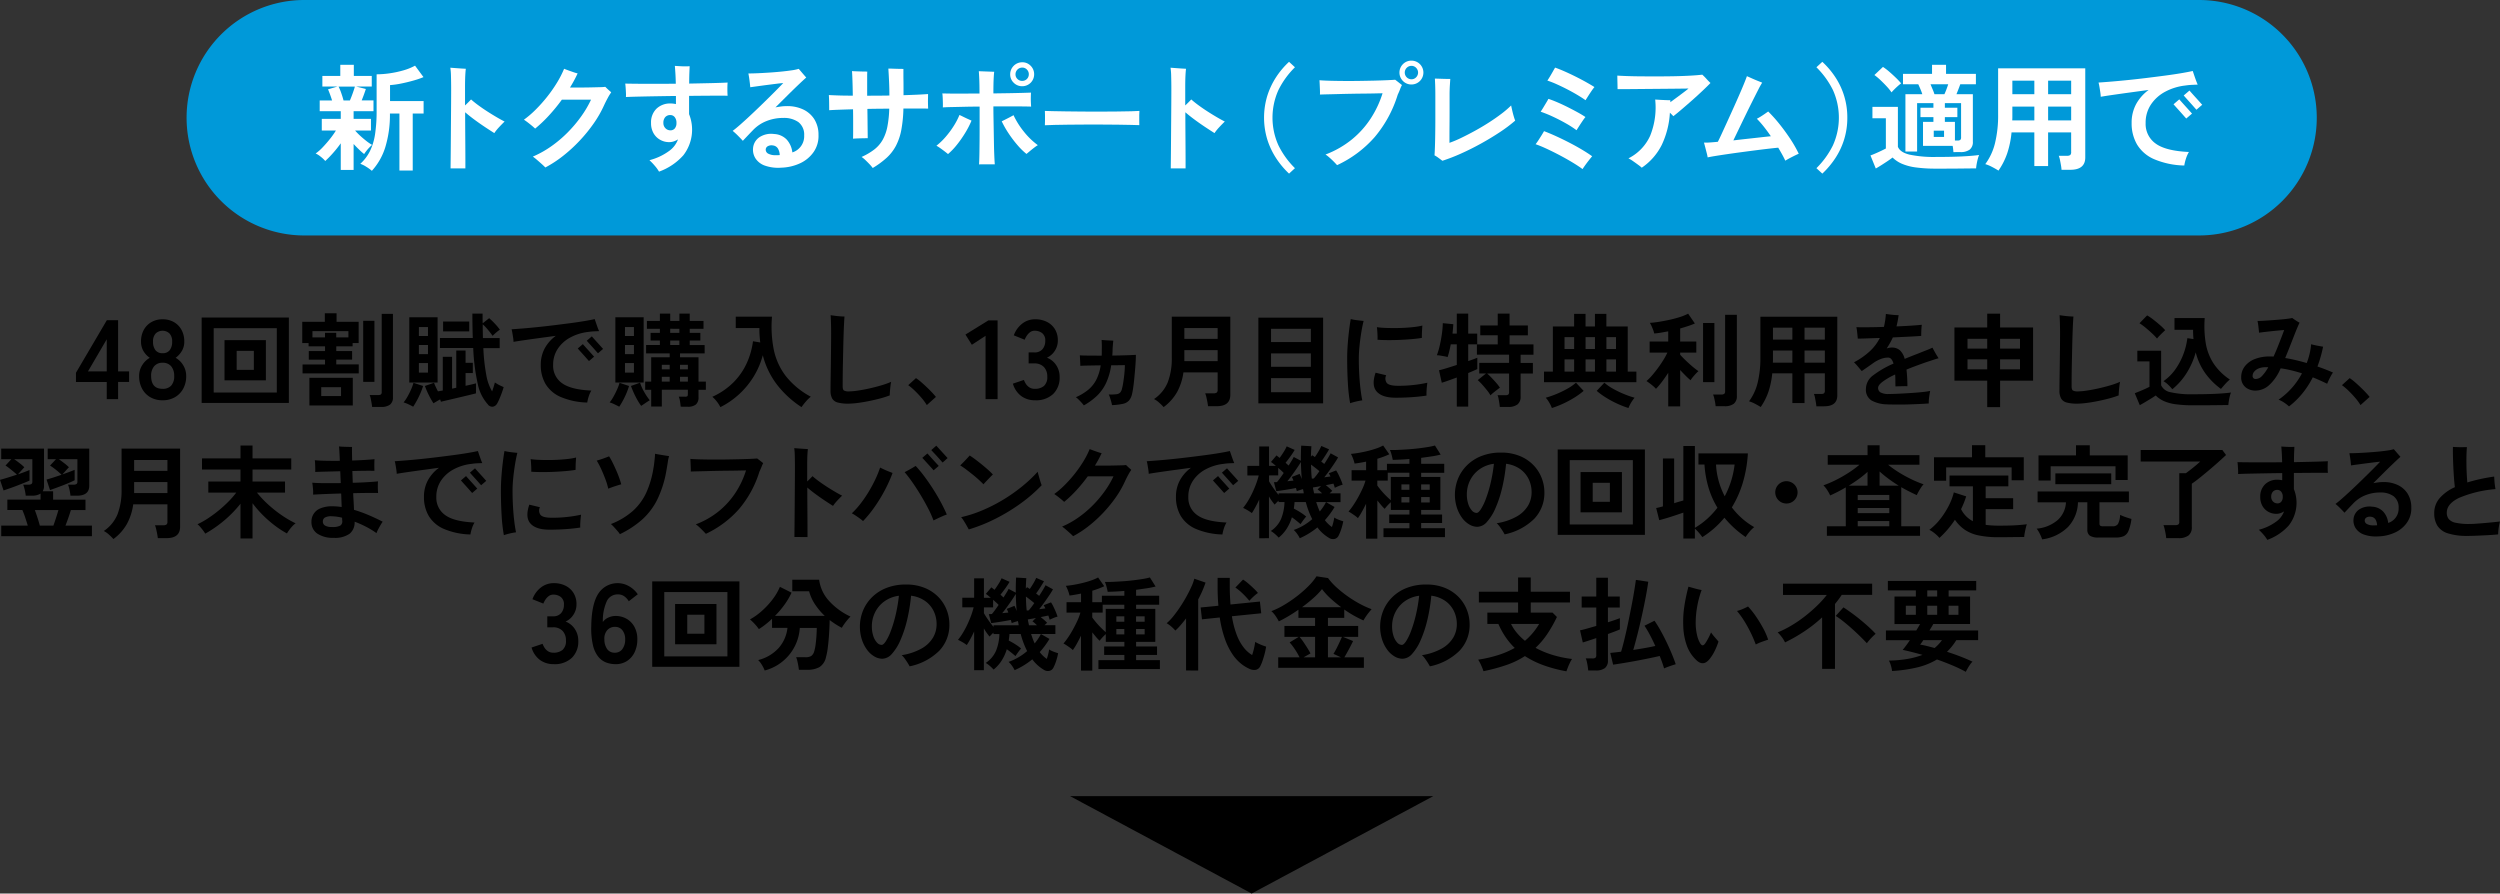 <svg xmlns="http://www.w3.org/2000/svg" width="585.734" height="209.349" viewBox="0 0 585.734 209.349"><rect x="0" y="0" width="585.734" height="209.349" fill="#333333" stroke="none"/><g transform="translate(-27.472 -345.453)"><path d="M320.732,554.8l-42.546-22.815h85.092Z"/><path d="M52.481,438.973v-4.027H45.27v-2.159l7.238-12.318H55.14v12h2.579v2.474H55.14v4.027Zm-4.4-6.5h4.4v-7.528Z"/><path d="M65.571,439.236a5.656,5.656,0,0,1-2.869-.711,4.985,4.985,0,0,1-1.935-2,6.147,6.147,0,0,1-.7-2.973,4.648,4.648,0,0,1,.724-2.54,4.9,4.9,0,0,1,1.776-1.725,4.933,4.933,0,0,1-1.474-1.565,4.288,4.288,0,0,1-.579-2.251,5.562,5.562,0,0,1,.645-2.725,4.671,4.671,0,0,1,1.79-1.829,5.172,5.172,0,0,1,2.619-.658,5.226,5.226,0,0,1,2.646.658,4.685,4.685,0,0,1,1.79,1.829,5.572,5.572,0,0,1,.644,2.725,4.2,4.2,0,0,1-.592,2.251,5.381,5.381,0,0,1-1.434,1.565,4.8,4.8,0,0,1,1.762,1.725,4.7,4.7,0,0,1,.711,2.54,6.03,6.03,0,0,1-.711,2.987,5.1,5.1,0,0,1-1.947,1.987,5.656,5.656,0,0,1-2.869.711m0-2.685a2.617,2.617,0,0,0,2.014-.75,3.244,3.244,0,0,0,.7-2.277,3.386,3.386,0,0,0-.7-2.251,2.487,2.487,0,0,0-2.014-.829,2.454,2.454,0,0,0-1.987.829,3.387,3.387,0,0,0-.7,2.251q0,3.027,2.685,3.027m0-8.344a2.007,2.007,0,0,0,1.672-.711,3.138,3.138,0,0,0,.565-2,2.614,2.614,0,0,0-.632-1.921,2.354,2.354,0,0,0-3.21,0,2.614,2.614,0,0,0-.632,1.921,3.132,3.132,0,0,0,.566,2,2,2,0,0,0,1.671.711"/><path d="M74.716,419.853H95.151v20.005H74.716Zm2.823,17.564H92.327V422.343H77.539Zm2.536-12.275h9.691v9.428H80.075Zm2.848,6.963h4.021v-4.451H82.923Z"/><path d="M98.359,432.942v-2.1h5.265v-1.125H99.819V427.7h3.805v-1.1H99.771v-.766H98.288v-4.978h5.288v-2.009h2.752v2.009H111.5v4.978h-1.412v.766h-3.827v1.1h3.708v2.01h-3.708v1.125h5.264v2.1Zm1.6,1.03h10.168v6.484H99.964Zm.716-9.476h2.944v-1.077h2.633V424.5H109.1v-1.46H100.68Zm2.059,13.759h4.643v-2.082h-4.643Zm9.835-17.636h2.631v14.31h-2.631Zm2.081,20.172q-.025-.358-.12-.9t-.2-1.065a3.486,3.486,0,0,0-.252-.813h1.986a1.11,1.11,0,0,0,.648-.144.693.693,0,0,0,.191-.574V418.992h2.631v19.526a2.077,2.077,0,0,1-.682,1.735,3.316,3.316,0,0,1-2.069.538Z"/><path d="M124.277,440.743q-.408-.238-1.1-.562a7.327,7.327,0,0,0-1.148-.443,9.891,9.891,0,0,0,.92-1.364,16.345,16.345,0,0,0,.837-1.675,12.156,12.156,0,0,0,.563-1.554l2.25.741a14.693,14.693,0,0,1-.6,1.639q-.384.9-.838,1.735t-.884,1.483m-.91-20.961h6.628v15.29h-6.628Zm2.249,4.4h2.13V422.08h-2.13Zm0,4.235h2.13v-2.129h-2.13Zm0,4.331h2.13v-2.225h-2.13Zm3.422,7.2a17.931,17.931,0,0,1-1.089-1.915,18.212,18.212,0,0,1-.92-2.153l2.128-.741q.192.5.431,1.016t.5.993c.159-.032.335-.063.526-.1s.391-.064.6-.1v-7.9h2.177v7.466l.981-.216v-8.71h2.178v2.872h1.7v2.393h-1.7v2.991c.51-.111.973-.216,1.388-.311s.765-.183,1.052-.263v2.345q-.743.192-1.842.454l-2.309.551q-1.209.287-2.285.538t-1.771.419l-.191-.55q-.384.214-.814.466c-.288.168-.535.315-.742.443m12.778.311a10.166,10.166,0,0,1-2.416-4.894,46.774,46.774,0,0,1-1.054-8.362h-7.8v-2.346h7.7q-.048-1.34-.071-2.764t-.024-2.955h2.393v1.161q0,.563.024,1.113L142.079,420a16.122,16.122,0,0,1,1.328,1.28,13.5,13.5,0,0,1,1.185,1.424,6.751,6.751,0,0,0-.861.647,10.009,10.009,0,0,0-.838.789q-.456-.646-1.089-1.411a11.4,11.4,0,0,0-1.232-1.292c0,.557,0,1.108.011,1.65s.021,1.069.036,1.579h3.925v2.346h-3.829a45.4,45.4,0,0,0,.682,6.257,11.4,11.4,0,0,0,1.376,3.888q.192-.551.371-1.113t.275-.992c.128.1.32.219.574.37a8.211,8.211,0,0,0,.8.419c.278.128.506.231.682.311-.112.4-.255.841-.431,1.329s-.358.953-.55,1.4a10.834,10.834,0,0,1-.55,1.125,1.445,1.445,0,0,1-.969.729,1.3,1.3,0,0,1-1.161-.466m-10.529-19.478h6.126v2.3h-6.126Z"/><path d="M165.06,439.763a16.9,16.9,0,0,1-6.258-1.317,7.662,7.662,0,0,1-3.517-3.039,8.658,8.658,0,0,1-1.112-4.427,8.045,8.045,0,0,1,.92-3.9,9.013,9.013,0,0,1,2.6-2.945q-1.962.266-3.889.528t-3.493.49c-1.045.151-1.886.284-2.524.394a6.49,6.49,0,0,0-.084-.92q-.084-.562-.18-1.125a8.819,8.819,0,0,0-.191-.9q1.125-.072,2.716-.2t3.458-.323q1.866-.189,3.816-.431t3.757-.479q1.806-.238,3.3-.489c1-.169,1.806-.323,2.428-.468.08.241.18.535.3.885s.243.7.37,1.054.248.646.36.885c-.352.016-.73.032-1.137.047s-.89.065-1.447.144a11.554,11.554,0,0,0-4.092,1.257,8.127,8.127,0,0,0-2.98,2.644,6.733,6.733,0,0,0-1.112,3.852,4.955,4.955,0,0,0,2.082,4.247q2.082,1.521,6.867,1.735a6.642,6.642,0,0,0-.61,1.377,8.888,8.888,0,0,0-.347,1.424m.407-9.716c-.033-.031-.136-.146-.311-.346s-.388-.44-.635-.719-.494-.554-.741-.825-.459-.506-.635-.706-.279-.315-.31-.347l1.2-1.028c.032.047.176.216.431.5s.546.61.873.969.618.681.874.969.406.454.454.5Zm2.105-1.819c-.031-.03-.136-.147-.311-.347l-.633-.717c-.248-.28-.5-.554-.743-.825s-.459-.507-.633-.706-.28-.315-.312-.348l1.2-1.029c.033.049.176.215.431.5s.547.612.874.97.618.682.873.97.407.454.455.5Z"/><path d="M172.557,440.743q-.431-.238-1.113-.562a6.906,6.906,0,0,0-1.136-.443,9.232,9.232,0,0,0,.909-1.364q.455-.813.837-1.675a11.352,11.352,0,0,0,.574-1.554l2.226.741a16.165,16.165,0,0,1-.586,1.639,18.548,18.548,0,0,1-.826,1.735q-.454.837-.885,1.483m-.909-20.961h6.628v15.29h-6.628Zm2.249,4.4H176V422.08h-2.1Zm0,4.235H176v-2.129h-2.1Zm0,4.331H176v-2.225h-2.1Zm3.8,7.8a12.881,12.881,0,0,1-.885-1.376q-.454-.8-.85-1.675t-.657-1.615l2.129-.766a10.989,10.989,0,0,0,.981,2.2,14.328,14.328,0,0,0,1.292,1.915q-.454.263-1.028.658t-.982.658m9.26.191q-.047-.5-.155-1.22a4.181,4.181,0,0,0-.3-1.125h1.436a.981.981,0,0,0,.574-.107q.12-.108.12-.539v-.981h-6.1V440.7h-2.488v-3.924h-1.412v-1.914h1.412v-5.7h4.331v-.909H178.85v-1.962h3.23v-1.054H179.9v-1.794h2.177v-.957h-3.039v-1.842h3.039v-1.723H184.5v1.723h2.154v-1.723h2.417v1.723h3.23v1.842h-3.23v.957h2.488v1.794h-2.488v1.054h3.493v1.962h-5.767v.909h4.331v5.7h1.723v1.914h-1.723v1.747a2.131,2.131,0,0,1-.61,1.7,2.958,2.958,0,0,1-1.95.526Zm-4.427-8.758h1.843v-1.053h-1.843Zm0,2.872h1.843v-1.125h-1.843Zm1.963-11.414h2.153v-.957H184.5Zm0,2.848h2.153v-1.054H184.5Zm2.3,5.694h1.843v-1.053h-1.843Zm0,2.872h1.843v-1.125h-1.843Z"/><path d="M196.255,440.839a8,8,0,0,0-.825-1.292,7.008,7.008,0,0,0-1.065-1.125,16.787,16.787,0,0,0,4.917-3.35,15.452,15.452,0,0,0,3.111-4.45,17.9,17.9,0,0,0,1.5-5.217l1.7.288q-.095-.813-.155-1.652t-.036-1.723h-5.551v-2.679h8.494a27.838,27.838,0,0,0,.407,7.68,15.219,15.219,0,0,0,2.812,6.222,18.585,18.585,0,0,0,5.874,4.858,8.256,8.256,0,0,0-1.149,1.125,14.628,14.628,0,0,0-1.029,1.315,23.334,23.334,0,0,1-5.575-5.049,19.115,19.115,0,0,1-3.493-7.106,18.716,18.716,0,0,1-2.094,4.917,19.29,19.29,0,0,1-7.837,7.238"/><path d="M226.222,440.025a9.221,9.221,0,0,1-2.465-.263,2.118,2.118,0,0,1-1.305-.933,3.706,3.706,0,0,1-.394-1.867q0-1.125.024-2.656t.048-3.182q.024-2.034.048-4.044t.023-3.446q0-1.291-.036-2.512t-.083-1.819c.223.033.542.076.957.132s.837.1,1.268.131.774.048,1.029.048q-.048.526-.107,1.675t-.108,2.669q-.048,1.518-.084,3.206t-.072,3.349q-.034,1.665-.048,3.075t-.011,2.37q0,.765.287.98a2.331,2.331,0,0,0,1.244.216,14.539,14.539,0,0,0,1.962-.18q1.245-.178,2.7-.5t2.836-.729a18.707,18.707,0,0,0,2.333-.837,7.922,7.922,0,0,0-.168,1.005q-.072.623-.119,1.219c-.033.4-.048.718-.048.958a21.653,21.653,0,0,1-2.285.73q-1.3.345-2.693.622t-2.632.431a17.557,17.557,0,0,1-2.1.155"/><path d="M244.619,440.36a12.211,12.211,0,0,0-1.208-1.651q-.754-.885-1.579-1.687a13.759,13.759,0,0,0-1.567-1.328l1.818-1.651a11.118,11.118,0,0,1,1.2.921q.646.563,1.317,1.2t1.232,1.232q.561.6.921,1.053Z"/><path d="M258.381,438.973V424.128l-3.211,2.106-1.5-2.4,5.369-3.316H261.2v18.451Z"/><path d="M269.973,439.236a5.331,5.331,0,0,1-3.225-.987,5.512,5.512,0,0,1-1.961-2.909l2.58-.869a4.968,4.968,0,0,0,.421.856,2.775,2.775,0,0,0,.816.855,2.236,2.236,0,0,0,1.316.368,3.223,3.223,0,0,0,2.132-.657,2.735,2.735,0,0,0,.79-2.212,3.144,3.144,0,0,0-.79-2.237,2.954,2.954,0,0,0-2.264-.842h-1.316v-2.579h1.316a2.367,2.367,0,0,0,1.949-.777,2.926,2.926,0,0,0,.632-1.908,2.134,2.134,0,0,0-.751-1.856,2.84,2.84,0,0,0-1.7-.539,1.786,1.786,0,0,0-1.158.381,3.478,3.478,0,0,0-.776.869,4.635,4.635,0,0,0-.435.855L265,424.022a6.032,6.032,0,0,1,2.014-2.777,4.847,4.847,0,0,1,2.961-.988,6.036,6.036,0,0,1,2.8.62,4.606,4.606,0,0,1,1.869,1.723,4.932,4.932,0,0,1,.671,2.607,4.355,4.355,0,0,1-.724,2.461,4.3,4.3,0,0,1-1.829,1.591,4.5,4.5,0,0,1,2.145,1.711,4.871,4.871,0,0,1,.83,2.817,5.289,5.289,0,0,1-1.514,3.974,5.836,5.836,0,0,1-4.251,1.475"/><path d="M281.411,440.433c-.128-.176-.3-.388-.526-.635s-.455-.49-.7-.729a4.364,4.364,0,0,0-.646-.551,12.44,12.44,0,0,0,2.86-1.71,7.566,7.566,0,0,0,1.914-2.357,10.867,10.867,0,0,0,1.041-3.4q-1.556.024-2.9.048t-1.866.071c0-.143-.009-.375-.025-.693s-.032-.647-.048-.982-.032-.6-.048-.79q.671.049,2.058.061t3.063.012q.024-.36.024-.73V427.3q.024-.645,0-1.3t-.048-.9c.176.017.435.036.778.061s.7.044,1.077.059.673.032.9.048c-.032.176-.063.479-.1.909s-.055.783-.072,1.053q0,.384-.023.778c-.016.263-.033.514-.048.753q1.77-.023,3.278-.071t2.249-.1c0,.383-.015.882-.048,1.495s-.08,1.285-.143,2.01-.132,1.452-.2,2.178-.153,1.4-.24,2.01-.179,1.113-.275,1.5a3.5,3.5,0,0,1-.718,1.519,2.681,2.681,0,0,1-1.412.766,13.994,13.994,0,0,1-2.56.3,7.419,7.419,0,0,0-.179-.789q-.132-.48-.287-.958a4.65,4.65,0,0,0-.3-.742,12.284,12.284,0,0,0,1.783-.059,1.452,1.452,0,0,0,.9-.4,2.024,2.024,0,0,0,.43-.932,12.394,12.394,0,0,0,.263-1.269c.08-.494.151-1.009.216-1.543s.111-1.041.143-1.519.048-.862.048-1.149c-.191,0-.583,0-1.173.012s-1.267.012-2.034.012a14.947,14.947,0,0,1-1.22,4.2,10.153,10.153,0,0,1-2.129,2.968,15.537,15.537,0,0,1-3.063,2.237"/><path d="M300.1,440.839a10.667,10.667,0,0,0-1.041-1.041,5.413,5.413,0,0,0-1.208-.85,8.7,8.7,0,0,0,3.218-3.924,15.49,15.49,0,0,0,.945-5.766v-9.619h13.711v18.329q0,2.655-3.183,2.656h-2.033q-.048-.43-.156-1.005t-.24-1.125a5.582,5.582,0,0,0-.274-.886h1.938a1.3,1.3,0,0,0,.753-.167.793.793,0,0,0,.228-.67V432.7h-8.017a13.339,13.339,0,0,1-1.483,4.607,11.4,11.4,0,0,1-3.158,3.529m4.857-15.985h7.8v-2.536h-7.8Zm0,5.217h7.8v-2.584h-7.8Z"/><path d="M322.3,419.878h15.171v20.076H322.3Zm2.967,5.719h9.332v-3.11h-9.332Zm0,5.791h9.332v-3.135h-9.332Zm0,5.958h9.332v-3.3h-9.332Z"/><path d="M343.8,439.93a37.744,37.744,0,0,1-.526-4.666q-.168-2.777-.167-5.887,0-1.6.131-3.313t.323-3.255q.192-1.543.382-2.6a12.3,12.3,0,0,0,1.46.263c.607.08,1.125.135,1.556.168q-.312,1.243-.562,2.811t-.408,3.147q-.154,1.578-.155,2.871,0,1.914.108,3.793t.3,3.433q.191,1.555.407,2.561a13.726,13.726,0,0,0-1.459.275,12.6,12.6,0,0,0-1.389.395m10.553-1.292q-3.087-.024-4.343-1.46t-.251-4.4l2.488.6a1.751,1.751,0,0,0,.108,1.759q.513.683,2.524.706a30.056,30.056,0,0,0,3.686-.18,28.557,28.557,0,0,0,3.325-.538c-.031.224-.068.527-.108.909s-.067.766-.084,1.149-.015.7,0,.957q-1.053.168-2.368.287t-2.62.168q-1.3.048-2.357.048m-4.14-13.592q.024-.477,0-1.04t-.06-1.089c-.024-.35-.051-.622-.084-.813a17.067,17.067,0,0,0,1.843.167q1.077.048,2.3.047t2.453-.071q1.233-.072,2.285-.2a13.54,13.54,0,0,0,1.771-.322c-.017.239-.036.538-.06.9s-.04.718-.048,1.077-.012.666-.012.921q-1,.17-2.393.287t-2.871.18q-1.484.06-2.836.048t-2.285-.084"/><path d="M368.788,440.72V433.9q-1.1.408-2.046.743t-1.472.478l-.645-2.919q.669-.144,1.794-.491t2.369-.753v-4.834h-1.412q-.168.887-.359,1.663t-.383,1.328a4.7,4.7,0,0,0-.73-.179q-.467-.084-.944-.167a4.942,4.942,0,0,0-.838-.084,17.5,17.5,0,0,0,.681-2.31q.3-1.3.492-2.668a21.384,21.384,0,0,0,.214-2.536l2.465.239c-.015.287-.04.622-.072,1.005s-.071.782-.119,1.2h1.005v-4.689h2.679v4.689h2.107v2.513h-2.107v3.924q1.413-.479,2.13-.789v2.656q-.741.359-2.13.933v7.873Zm10.074.071c-.017-.255-.053-.559-.108-.909s-.116-.694-.179-1.029a3.691,3.691,0,0,0-.239-.814h1.889a.979.979,0,0,0,.647-.155.838.838,0,0,0,.167-.611v-4.306h-5.145a13.718,13.718,0,0,1,1.041.993q.586.609,1.125,1.232a8.146,8.146,0,0,1,.825,1.1q-.238.166-.693.515t-.886.7a6.131,6.131,0,0,0-.622.574,8.428,8.428,0,0,0-.825-1.2q-.539-.67-1.113-1.316a11.085,11.085,0,0,0-1.053-1.054l1.939-1.554h-1.58v-2.489h6.987v-1.915H373.5v-2.416h4.881v-2.129h-4.091V421.7h4.091v-2.775h2.776V421.7h4.283v2.322h-4.283v2.129h5.6v2.416h-3.015v1.915h2.872v2.489h-2.872v5.384a2.238,2.238,0,0,1-.73,1.854,3.493,3.493,0,0,1-2.214.586Z"/><path d="M389.223,435v-2.489H391.3V421.936h4.976v-2.944h2.681v2.944h2.2v-2.944h2.68v2.944h5v10.576h2.034V435Zm1.843,6.054a7.408,7.408,0,0,0-.611-1.269,6.32,6.32,0,0,0-.825-1.148,21.716,21.716,0,0,0,2.572-.9,22.909,22.909,0,0,0,2.548-1.244,11.11,11.11,0,0,0,1.962-1.376l1.795,1.914a17.046,17.046,0,0,1-2.153,1.568,23.664,23.664,0,0,1-2.62,1.412,22.976,22.976,0,0,1-2.668,1.041m2.966-13.831h2.249v-2.775h-2.249Zm0,5.288h2.249v-2.848h-2.249Zm4.93-5.288h2.2v-2.775h-2.2Zm0,5.288h2.2v-2.848h-2.2Zm10.05,8.543a22.906,22.906,0,0,1-2.668-1.041,23.485,23.485,0,0,1-2.62-1.412,16.9,16.9,0,0,1-2.153-1.568l1.794-1.914a11.136,11.136,0,0,0,1.961,1.376,22.926,22.926,0,0,0,2.549,1.244,21.791,21.791,0,0,0,2.573.9,7.771,7.771,0,0,0-.814,1.148,6.983,6.983,0,0,0-.622,1.269m-5.169-13.831h2.25v-2.775h-2.25Zm0,5.288h2.25v-2.848h-2.25Z"/><path d="M418.327,440.672V432.8q-.742,1.147-1.507,2.154a16.2,16.2,0,0,1-1.365,1.6,5.217,5.217,0,0,0-.633-.622q-.42-.36-.85-.682t-.741-.515a12.043,12.043,0,0,0,1.3-1.316q.684-.789,1.365-1.711t1.267-1.866a16.2,16.2,0,0,0,.97-1.783h-4.164v-2.584h4.355v-2.393q-.885.168-1.723.311a15.219,15.219,0,0,1-1.555.192,6.347,6.347,0,0,0-.252-.826c-.119-.326-.251-.646-.394-.957a4.914,4.914,0,0,0-.383-.706q.885-.048,2.105-.24t2.525-.478q1.3-.288,2.453-.657a11.073,11.073,0,0,0,1.89-.779l1.58,2.3q-.646.289-1.544.587t-1.9.586v3.063h3.782v2.584h-3.782v.5q.456.528,1.209,1.257t1.579,1.436a17.378,17.378,0,0,0,1.495,1.16,6.36,6.36,0,0,0-.609.587q-.372.395-.718.813a4.693,4.693,0,0,0-.514.73q-.528-.43-1.173-1.077t-1.269-1.316v8.519Zm8.16-19.55h2.656v13.854h-2.656Zm2.943,19.5a7.949,7.949,0,0,0-.12-.9c-.064-.344-.136-.682-.215-1.018a4.449,4.449,0,0,0-.264-.814h1.915a1.2,1.2,0,0,0,.694-.155.713.713,0,0,0,.216-.61V419.208h2.751v19a2.222,2.222,0,0,1-.718,1.843,3.492,3.492,0,0,1-2.2.574Z"/><path d="M439.99,440.815q-.6-.383-1.365-.778a7.363,7.363,0,0,0-1.363-.561,12.105,12.105,0,0,0,2-4.284,24.212,24.212,0,0,0,.657-6.054v-9.476h18.019v18.425q0,2.561-3.087,2.56h-1.818a8.951,8.951,0,0,0-.121-.957c-.063-.367-.13-.725-.2-1.077a4.494,4.494,0,0,0-.251-.861h1.675a1.136,1.136,0,0,0,.694-.155.845.845,0,0,0,.192-.659v-4.019h-4.762v6.963h-2.848v-6.963h-4.713a19.432,19.432,0,0,1-.886,4.295,14.582,14.582,0,0,1-1.818,3.6m2.847-10.384h4.57v-2.848h-4.546v2.2q0,.311-.024.647m.024-5.409h4.547v-2.8h-4.547Zm7.394,0h4.762v-2.8h-4.762Zm0,5.409h4.762v-2.848h-4.762Z"/><path d="M469.553,440.193a7.784,7.784,0,0,1-3.589-.909,2.946,2.946,0,0,1-1.316-2.752,3.971,3.971,0,0,1,1.687-3.135,22.217,22.217,0,0,1,4.774-2.752,2.839,2.839,0,0,0-.5-1.041.987.987,0,0,0-.789-.371,4.843,4.843,0,0,0-1.759.359,8.032,8.032,0,0,0-1.783.982q-.526.383-1.256.885l-1.353.933q-.358-.406-.884-1.041a11.5,11.5,0,0,0-.934-1.016,17.275,17.275,0,0,0,3.745-2.621,11.1,11.1,0,0,0,2.309-3.075q-1.652.049-3.027.1t-2.141.048c-.017-.207-.04-.475-.073-.8s-.067-.662-.107-1a6.376,6.376,0,0,0-.155-.873q1.076.024,2.8.012t3.661-.084q.167-.695.287-1.46t.167-1.579q.551.1,1.448.191a14.534,14.534,0,0,0,1.543.1,23.425,23.425,0,0,1-.5,2.633q1.891-.072,3.482-.18t2.453-.2c-.033.207-.06.475-.084.8s-.04.654-.048.981-.012.6-.012.825q-.55.05-1.579.109t-2.333.119q-1.3.06-2.74.132-.311.695-.67,1.328t-.766,1.256a5.149,5.149,0,0,1,.574-.156,2.925,2.925,0,0,1,.6-.059,2.8,2.8,0,0,1,1.926.645,4.108,4.108,0,0,1,1.113,2.01q.693-.286,1.447-.586t1.568-.61q1.125-.455,2.105-.837a14.825,14.825,0,0,0,1.388-.6q.166.312.431.8c.175.327.359.647.55.957s.343.555.455.73q-.479.12-1.232.371l-1.508.5q-.754.25-1.256.442-1.962.695-3.517,1.34a38.114,38.114,0,0,1,.215,3.9q-.36-.023-.9-.011l-1.053.023c-.342.009-.626.02-.849.036q-.024-.765-.024-1.472c0-.469-.016-.913-.048-1.328a16.687,16.687,0,0,0-2.979,1.724q-1.017.789-1.017,1.411a1.226,1.226,0,0,0,.5,1.029,3.772,3.772,0,0,0,2.035.407q.573,0,1.507-.036t2.058-.1q1.125-.06,2.273-.144c.766-.055,1.484-.12,2.154-.191a16.664,16.664,0,0,0,1.675-.252q-.144.67-.251,1.531a8.735,8.735,0,0,0-.084,1.412q-1.005.072-2.309.132t-2.681.1q-1.375.035-2.643.023t-2.178-.035"/><path d="M493.065,440.839v-6.2h-7.681V422.175h7.681v-3.231h3.015v3.231h7.729v12.467H496.08v6.2Zm-4.618-13.711h4.618v-2.3h-4.618Zm0,4.857h4.618V429.64h-4.618Zm7.633-4.857h4.666v-2.3H496.08Zm0,4.857h4.666V429.64H496.08Z"/><path d="M514.149,440.025a9.221,9.221,0,0,1-2.465-.263,2.118,2.118,0,0,1-1.3-.933,3.706,3.706,0,0,1-.394-1.867q0-1.125.024-2.656t.048-3.182q.024-2.034.048-4.044t.023-3.446q0-1.291-.036-2.512t-.083-1.819c.223.033.542.076.957.132s.837.1,1.268.131.774.048,1.029.048q-.048.526-.107,1.675t-.108,2.669q-.048,1.518-.084,3.206t-.072,3.349q-.035,1.665-.048,3.075t-.011,2.37q0,.765.287.98a2.331,2.331,0,0,0,1.244.216,14.538,14.538,0,0,0,1.962-.18q1.245-.178,2.7-.5t2.836-.729a18.7,18.7,0,0,0,2.333-.837,7.92,7.92,0,0,0-.168,1.005q-.072.623-.119,1.219c-.033.4-.048.718-.048.958a21.653,21.653,0,0,1-2.285.73q-1.3.345-2.693.622t-2.632.431a17.558,17.558,0,0,1-2.105.155"/><path d="M541.349,440.408a29.292,29.292,0,0,1-4.212-.251,9.855,9.855,0,0,1-2.752-.766,6.594,6.594,0,0,1-1.841-1.28q-.43.311-1.114.729t-1.387.838q-.707.418-1.233.706l-1.172-2.8,1.16-.467q.684-.276,1.329-.574t.957-.467v-5.958h-2.848V427.63h5.575v8.088a2.987,2.987,0,0,0,2.19,1.627,21.761,21.761,0,0,0,5.348.479q3.062,0,5.264-.108t3.565-.3a5.279,5.279,0,0,0-.262.826q-.144.563-.24,1.16c-.064.4-.1.718-.12.957q-.669,0-1.747.012l-2.285.024q-1.209.012-2.309.012Zm-8.495-15.625a12.626,12.626,0,0,0-1.148-1.2q-.719-.67-1.508-1.329a12.361,12.361,0,0,0-1.459-1.065l1.794-1.842a12.441,12.441,0,0,1,1.424.969q.825.635,1.6,1.316a12.178,12.178,0,0,1,1.208,1.185c-.143.128-.343.314-.6.561s-.507.5-.754.754a6.491,6.491,0,0,0-.563.647m3.59,11.868a11.287,11.287,0,0,0-.97-1.041,5.7,5.7,0,0,0-1.112-.849,11.309,11.309,0,0,0,2.811-2.8,15.68,15.68,0,0,0,1.867-3.542,15.992,15.992,0,0,0,.921-3.733l1.436.215c-.032-.351-.057-.705-.072-1.064s-.024-.73-.024-1.113h-4.355v-2.752h7.083a24.938,24.938,0,0,0,.239,5.874,12.524,12.524,0,0,0,1.819,4.75,13.489,13.489,0,0,0,3.829,3.781,10.689,10.689,0,0,0-1.15,1.125c-.4.447-.71.805-.932,1.077a16.5,16.5,0,0,1-3.638-3.625,14.459,14.459,0,0,1-2.273-4.942,18.4,18.4,0,0,1-2.118,4.822,15.683,15.683,0,0,1-3.361,3.816"/><path d="M563.769,440.671a9.343,9.343,0,0,0-1.112-.874,6.231,6.231,0,0,0-1.329-.7,17.244,17.244,0,0,0,5.48-6.173q-1.269-.408-2.513-.706t-2.465-.467c-.047.08-.091.164-.131.251s-.076.172-.108.252a10.9,10.9,0,0,1-2.584,3.529,4.794,4.794,0,0,1-3.158,1.185,3.663,3.663,0,0,1-1.592-.36,2.9,2.9,0,0,1-1.686-2.752,4.1,4.1,0,0,1,.837-2.559,5.405,5.405,0,0,1,2.333-1.711,9.217,9.217,0,0,1,3.5-.611h.443c.151,0,.307.008.467.024q.525-1.149,1.005-2.357t.873-2.237q.395-1.029.61-1.627-.43.024-1.22.1t-1.687.167q-.9.1-1.7.191c-.535.065-.961.12-1.28.168q-.048-.55-.143-1.388a13.313,13.313,0,0,0-.216-1.364c.335,0,.785-.015,1.351-.048s1.185-.072,1.855-.12,1.332-.1,1.986-.155,1.24-.115,1.759-.18a11.653,11.653,0,0,0,1.185-.191c.191.143.462.332.813.562a8.887,8.887,0,0,0,.909.538c-.128.24-.31.643-.55,1.209s-.51,1.241-.813,2.022-.627,1.607-.97,2.476-.69,1.728-1.041,2.573q1.2.192,2.465.491t2.584.682a16.5,16.5,0,0,0,.67-2.165,15.214,15.214,0,0,0,.359-2.238q.6.168,1.4.323t1.4.251a29.813,29.813,0,0,1-1.316,4.642q.933.312,1.842.67t1.795.742a6.633,6.633,0,0,0-.478.766q-.264.479-.5.98t-.383.886q-1.722-.839-3.374-1.508a20.8,20.8,0,0,1-2.417,3.745,18.845,18.845,0,0,1-3.158,3.075m-7.753-6.437a2.073,2.073,0,0,0,1.46-.729,9.465,9.465,0,0,0,1.436-2.022h-.623a4.07,4.07,0,0,0-1.687.311,2.547,2.547,0,0,0-1.017.765,1.534,1.534,0,0,0-.335.909.677.677,0,0,0,.766.766"/><path d="M580.526,440.36a12.207,12.207,0,0,0-1.208-1.651q-.754-.885-1.579-1.687a13.76,13.76,0,0,0-1.567-1.328l1.818-1.651a11.113,11.113,0,0,1,1.2.921q.647.563,1.317,1.2t1.232,1.232q.561.6.921,1.053Z"/><path d="M27.759,471.081v-2.488h6.222q-.24-.79-.586-1.843a18.339,18.339,0,0,0-.683-1.8H29.195v-2.44h7.777V461.1a3.531,3.531,0,0,1-2.01.479H33.5a10.379,10.379,0,0,0-.228-1.341A7.693,7.693,0,0,0,32.9,459h1.268a1.152,1.152,0,0,0,.682-.155.736.736,0,0,0,.2-.611v-5.192H30.8q.622.43,1.3.957a9.339,9.339,0,0,1,1.066.934l-.67.741c-.3.335-.575.639-.814.909q.813-.262,1.531-.538t1.172-.467v2.465q-.431.216-1.183.515t-1.652.646c-.6.232-1.184.446-1.758.646l-1.484.514-.838-2.488q.741-.192,1.819-.526t2.154-.695q-.336-.311-.826-.717c-.327-.272-.655-.535-.981-.79s-.619-.462-.874-.623l1.365-1.483h-2.37v-2.488H37.786v8.685a2.4,2.4,0,0,1-.312,1.317h2.442v1.962H47.5v2.44H44.079q-.216.719-.575,1.759t-.694,1.879h6.2v2.488Zm9.045-2.488h3.183q.264-.741.6-1.771t.574-1.867H35.632q.334.887.67,1.939t.5,1.7m7.179-7.011a11.4,11.4,0,0,0-.216-1.341A7.183,7.183,0,0,0,43.409,459h1.316a1.152,1.152,0,0,0,.682-.155.736.736,0,0,0,.2-.611v-5.192H41.255q.622.43,1.3.957a9.23,9.23,0,0,1,1.065.934q-.24.238-.705.754t-.827.92q.839-.287,1.592-.574t1.28-.5v2.442c-.287.143-.667.319-1.136.526s-.986.419-1.544.634-1.109.423-1.651.622-1.021.371-1.436.515l-.814-2.465q.695-.19,1.628-.49t1.89-.635q-.311-.311-.8-.73t-1-.8q-.513-.382-.9-.623l1.389-1.483H38.647v-2.488h9.738v8.685q0,2.346-2.871,2.346Z"/><path d="M54.042,471.751A10.667,10.667,0,0,0,53,470.71a5.391,5.391,0,0,0-1.208-.85,8.7,8.7,0,0,0,3.218-3.923,15.479,15.479,0,0,0,.945-5.767v-9.619H69.667V468.88q0,2.655-3.182,2.656H64.451q-.048-.431-.156-1.005t-.239-1.125a5.676,5.676,0,0,0-.275-.886h1.938a1.3,1.3,0,0,0,.754-.167.793.793,0,0,0,.227-.669v-4.069H58.684a13.318,13.318,0,0,1-1.484,4.607,11.4,11.4,0,0,1-3.158,3.529M58.9,455.767h7.8v-2.536H58.9Zm0,5.216h7.8V458.4H58.9Z"/><path d="M83.817,471.607v-8.136a27.322,27.322,0,0,1-3.7,3.829,28.408,28.408,0,0,1-4.559,3.183,7.5,7.5,0,0,0-.526-.778c-.224-.295-.454-.578-.694-.85a3.83,3.83,0,0,0-.6-.574,19.045,19.045,0,0,0,2.417-1.352,28.879,28.879,0,0,0,2.512-1.843,29.355,29.355,0,0,0,2.321-2.105,20.21,20.21,0,0,0,1.843-2.118H76.279v-2.584h7.538v-2.823H74.8v-2.609h9.021v-3.014H86.64v3.014h9.07v2.609H86.64v2.823h7.61v2.584H87.67a24.015,24.015,0,0,0,2.631,2.788A28.785,28.785,0,0,0,93.52,466.2a23.551,23.551,0,0,0,3.218,1.866,4.06,4.06,0,0,0-.73.634,9.909,9.909,0,0,0-.742.886,7.9,7.9,0,0,0-.562.849,21.62,21.62,0,0,1-2.787-1.807,27.288,27.288,0,0,1-2.812-2.441,24.735,24.735,0,0,1-2.465-2.835v8.255Z"/><path d="M105.632,471.464a6.492,6.492,0,0,1-3.8-.98,3.2,3.2,0,0,1-1.389-2.777,3.292,3.292,0,0,1,2.094-3.146,6.981,6.981,0,0,1,2.836-.49c.35,0,.71.015,1.077.047s.725.072,1.076.12l-.119-3.159q-1.892.049-3.638.12t-2.942.144a8.438,8.438,0,0,0-.025-1.389q-.07-.836-.168-1.411c.655.064,1.583.1,2.789.108s2.5,0,3.888-.012l-.12-2.776q-1.722.048-3.266.084t-2.6.084q.022-.36.011-.9c-.007-.358-.019-.71-.035-1.053a7.183,7.183,0,0,0-.072-.8q1.053.1,2.608.131t3.254.012q-.048-1.244-.1-2.141c-.033-.6-.064-1.009-.1-1.233.271.032.6.057.981.072s.766.028,1.149.037.694.011.933.011q-.024.455-.012,1.281t.036,1.9q1.556-.048,2.932-.132t2.308-.18q-.024.312-.036.85c-.008.358-.008.71,0,1.053s.013.618.013.825q-.887-.024-2.25-.012t-2.919.06c.015.447.032.9.048,1.364s.032.926.047,1.388q1.868-.048,3.446-.144t2.465-.191q-.024.334-.037.861c-.007.352,0,.694.013,1.029s.031.615.048.837q-1.005-.023-2.537-.011t-3.3.059q.048,1.079.108,2.07t.084,1.83a30.437,30.437,0,0,1,3.349,1.2q1.7.717,3.374,1.579a8.633,8.633,0,0,0-.5.777q-.287.49-.551.993a7.1,7.1,0,0,0-.406.91,18.083,18.083,0,0,0-2.285-1.413,23.459,23.459,0,0,0-2.836-1.267,3.387,3.387,0,0,1-1.148,2.8,5.878,5.878,0,0,1-3.781.98m-.359-2.536a3.822,3.822,0,0,0,1.938-.335,1.186,1.186,0,0,0,.455-1.148,1.567,1.567,0,0,1-.024-.3,3.871,3.871,0,0,0-.024-.395,10.573,10.573,0,0,0-2.417-.335,2.939,2.939,0,0,0-1.651.324,1.08,1.08,0,0,0-.43.92,1.055,1.055,0,0,0,.514.934,3.081,3.081,0,0,0,1.639.335"/><path d="M137.691,470.675a16.885,16.885,0,0,1-6.258-1.316,7.662,7.662,0,0,1-3.517-3.039,8.658,8.658,0,0,1-1.112-4.427,8.049,8.049,0,0,1,.92-3.9,9.009,9.009,0,0,1,2.6-2.944q-1.962.264-3.889.527t-3.493.491q-1.568.227-2.524.394a6.49,6.49,0,0,0-.084-.921q-.084-.562-.18-1.125a8.791,8.791,0,0,0-.191-.9q1.125-.072,2.716-.2t3.458-.323q1.866-.191,3.816-.431t3.757-.479q1.806-.238,3.3-.49t2.428-.467q.12.36.3.885c.119.352.243.7.37,1.054s.248.645.36.885c-.352.016-.73.032-1.137.047s-.89.065-1.447.144a11.513,11.513,0,0,0-4.092,1.257,8.133,8.133,0,0,0-2.98,2.643,6.736,6.736,0,0,0-1.112,3.853,4.955,4.955,0,0,0,2.082,4.247q2.082,1.521,6.867,1.735a6.632,6.632,0,0,0-.61,1.376,8.941,8.941,0,0,0-.347,1.424m.407-9.716c-.033-.031-.136-.146-.311-.346l-.635-.718c-.247-.278-.494-.554-.741-.825s-.459-.507-.635-.706-.279-.315-.31-.347l1.2-1.029q.048.072.431.5t.873.968q.49.538.874.969t.454.5Zm2.1-1.818c-.031-.031-.136-.147-.311-.347l-.633-.717c-.248-.28-.495-.554-.743-.826s-.459-.506-.633-.706-.28-.315-.312-.347l1.2-1.029c.033.048.176.215.431.5s.547.611.874.97.618.682.873.969.407.455.455.5Z"/><path d="M145.525,470.842a37.745,37.745,0,0,1-.526-4.666q-.168-2.776-.167-5.887,0-1.6.131-3.313t.323-3.255q.192-1.544.382-2.6a12.291,12.291,0,0,0,1.46.263c.607.08,1.125.135,1.556.168q-.312,1.244-.562,2.811t-.408,3.147q-.155,1.578-.155,2.871,0,1.914.108,3.793t.3,3.433q.19,1.556.407,2.561a13.734,13.734,0,0,0-1.459.275,12.592,12.592,0,0,0-1.389.4m10.553-1.292q-3.087-.024-4.343-1.46t-.251-4.4l2.488.6a1.751,1.751,0,0,0,.108,1.759q.513.682,2.524.706a30.061,30.061,0,0,0,3.686-.18,28.556,28.556,0,0,0,3.325-.538c-.031.224-.068.527-.108.909s-.067.766-.084,1.149-.015.7,0,.957q-1.053.168-2.368.287t-2.62.168q-1.3.048-2.357.048m-4.14-13.592q.024-.477,0-1.04t-.06-1.089c-.024-.35-.051-.622-.084-.813a17.065,17.065,0,0,0,1.843.167q1.077.048,2.3.047t2.453-.071q1.233-.072,2.285-.2a13.531,13.531,0,0,0,1.771-.322c-.017.239-.036.538-.06.9s-.04.718-.048,1.077-.012.666-.012.921q-1,.17-2.393.287t-2.871.18q-1.483.06-2.836.048t-2.285-.084"/><path d="M169.984,459.955a15.634,15.634,0,0,0-.658-2.19q-.442-1.184-.968-2.346a17.721,17.721,0,0,0-1.078-2.045q.431-.12.982-.3c.367-.12.725-.248,1.077-.383l.837-.323a14.023,14.023,0,0,1,.826,1.471q.417.85.825,1.771t.718,1.794q.311.875.479,1.52c-.24.064-.551.155-.934.276s-.766.246-1.148.381-.7.26-.958.372m2.729,10.647a7.176,7.176,0,0,0-.6-.776q-.383-.442-.79-.886a8.24,8.24,0,0,0-.717-.706,16.99,16.99,0,0,0,5.157-3.088,13.215,13.215,0,0,0,3.134-4.282,22.064,22.064,0,0,0,1.663-5.648c.063-.318.124-.709.179-1.172s.1-.909.144-1.339.059-.744.059-.934q.336.07.982.18l1.3.215q.658.107,1.017.156a7.641,7.641,0,0,0-.311,1.423q-.144.969-.311,1.879a25.03,25.03,0,0,1-2.13,6.832,15.7,15.7,0,0,1-3.589,4.75,22.492,22.492,0,0,1-5.192,3.4"/><path d="M192.861,470.531q-.264-.287-.706-.742t-.9-.873a5.3,5.3,0,0,0-.765-.611,19.5,19.5,0,0,0,5.479-3.146,19.109,19.109,0,0,0,3.889-4.356,20.722,20.722,0,0,0,2.4-5.132q-.431,0-1.4.024t-2.249.036q-1.281.012-2.668.035t-2.692.061q-1.3.035-2.345.059c-.695.016-1.225.033-1.592.048a8.427,8.427,0,0,0,0-.933c-.016-.383-.031-.766-.048-1.149s-.032-.677-.048-.884q.79.071,2.094.107t2.884.048q1.579.012,3.23-.012t3.147-.06q1.5-.036,2.632-.083t1.663-.1c.176.128.423.314.742.561s.542.428.67.539a7.389,7.389,0,0,0-.36.8q-.19.491-.526,1.208a24.847,24.847,0,0,1-4.75,8.722,23.806,23.806,0,0,1-7.788,5.827"/><path d="M213.6,471.272q0-.383.012-1.363t.024-2.358q.012-1.375.024-2.991t.024-3.313q.012-1.7.023-3.291t.013-2.883q0-1.627-.036-2.86a13.258,13.258,0,0,0-.132-1.758c.255.015.586.04.993.071s.814.06,1.22.084l.993.059q-.072.456-.119,1.424t-.048,2.453v3.709q.765-.717,1.244-1.244.67.6,1.556,1.244t1.855,1.268q.968.622,1.889,1.161t1.64.9q-.575.551-1.173,1.2a9.259,9.259,0,0,0-.957,1.2q-.839-.525-1.9-1.232t-2.154-1.508q-1.089-.8-1.974-1.567,0,1.722.012,3.565t.024,3.506q.012,1.662.012,2.871v1.663Z"/><path d="M229.679,467.54a8.906,8.906,0,0,0-.79-.635q-.479-.345-.968-.67a8.859,8.859,0,0,0-.873-.513,18.706,18.706,0,0,0,1.973-2.178,28.852,28.852,0,0,0,1.879-2.716,33.213,33.213,0,0,0,1.6-2.943A23.863,23.863,0,0,0,233.675,455c.255.128.563.275.921.443s.722.322,1.089.466l.909.359a33.374,33.374,0,0,1-1.83,4.068,36.22,36.22,0,0,1-2.393,3.913,27.392,27.392,0,0,1-2.692,3.29m16.511-.144a25.284,25.284,0,0,0-1.305-2.907q-.8-1.544-1.734-3.087t-1.9-2.931q-.97-1.388-1.831-2.393c.256-.128.55-.283.885-.467s.659-.366.969-.55.555-.331.731-.443a27.389,27.389,0,0,1,1.938,2.321q1.029,1.365,2.033,2.919t1.867,3.147q.862,1.592,1.459,3a9.6,9.6,0,0,0-.98.383q-.6.262-1.185.538t-.945.466m.024-11.749c-.033-.032-.136-.147-.311-.346s-.388-.435-.635-.706l-.741-.814q-.372-.406-.646-.706c-.184-.2-.291-.315-.324-.347l1.2-1.029c.047.048.2.215.454.5s.547.61.874.97.617.678.873.957.406.442.454.49Zm2.106-1.818c-.032-.032-.136-.147-.312-.348l-.633-.717q-.372-.419-.754-.826t-.647-.694c-.175-.191-.279-.3-.31-.335l1.172-1.028q.07.072.455.49l.873.957q.49.539.874.957t.454.491Z"/><path d="M257.895,458.926q-.43-.455-1.1-1.066t-1.46-1.244q-.791-.633-1.543-1.2t-1.353-.921q.311-.286.766-.754t.874-.921c.278-.3.475-.518.586-.646q.575.358,1.34.933t1.555,1.22q.791.646,1.472,1.257a13.326,13.326,0,0,1,1.064,1.04q-.263.24-.681.671t-.838.873q-.418.443-.682.754M254.45,469.5q-.168-.311-.5-.9t-.694-1.161a4.945,4.945,0,0,0-.6-.813,28.942,28.942,0,0,0,4.821-1.544,37.565,37.565,0,0,0,4.81-2.417,38.789,38.789,0,0,0,4.475-3.1,33.59,33.59,0,0,0,3.84-3.589,7.344,7.344,0,0,0,.18.754q.131.467.274.969t.276.9a4.9,4.9,0,0,0,.2.538,35,35,0,0,1-4.846,4.212,43.452,43.452,0,0,1-5.9,3.6,37.955,37.955,0,0,1-6.341,2.549"/><path d="M278.9,471.081q-.216-.238-.694-.67t-1.005-.886a9.547,9.547,0,0,0-.885-.693,20.962,20.962,0,0,0,3.84-2.153,24.98,24.98,0,0,0,3.4-2.884,26.75,26.75,0,0,0,2.787-3.315,21.863,21.863,0,0,0,2.01-3.42h-6.029a36.468,36.468,0,0,1-2.693,3.29,27.7,27.7,0,0,1-2.834,2.691q-.456-.43-1.15-.981t-1.172-.861a19.772,19.772,0,0,0,2.393-2.046,30.254,30.254,0,0,0,2.357-2.633,28.556,28.556,0,0,0,2.058-2.93,20.438,20.438,0,0,0,1.495-2.92q.358.144.886.335t1.052.371a7.888,7.888,0,0,0,.862.251,25.864,25.864,0,0,1-1.579,2.92h2.069q1.137,0,2.237-.025c.735-.015,1.372-.031,1.915-.047a9.013,9.013,0,0,0,1.077-.072c.08.08.207.2.382.371s.348.323.515.466a2.461,2.461,0,0,1,.323.312,10.032,10.032,0,0,0-.706,1.148q-.418.766-.825,1.652a23.123,23.123,0,0,1-2.13,3.684,31.594,31.594,0,0,1-2.9,3.542,31.147,31.147,0,0,1-3.4,3.11,23.891,23.891,0,0,1-3.661,2.393"/><path d="M313.879,470.675a16.885,16.885,0,0,1-6.258-1.316,7.662,7.662,0,0,1-3.517-3.039,8.658,8.658,0,0,1-1.112-4.427,8.049,8.049,0,0,1,.92-3.9,9.009,9.009,0,0,1,2.6-2.944q-1.962.264-3.889.527t-3.493.491q-1.568.227-2.524.394a6.489,6.489,0,0,0-.084-.921q-.084-.562-.18-1.125a8.792,8.792,0,0,0-.191-.9q1.125-.072,2.716-.2t3.458-.323q1.866-.191,3.816-.431t3.757-.479q1.806-.238,3.3-.49t2.428-.467q.12.36.3.885c.119.352.243.7.37,1.054s.248.645.36.885c-.352.016-.73.032-1.137.047s-.89.065-1.447.144a11.513,11.513,0,0,0-4.092,1.257A8.133,8.133,0,0,0,307,458.04a6.736,6.736,0,0,0-1.112,3.853,4.955,4.955,0,0,0,2.082,4.247q2.082,1.521,6.867,1.735a6.631,6.631,0,0,0-.61,1.376,8.939,8.939,0,0,0-.347,1.424m.407-9.716c-.033-.031-.136-.146-.311-.346s-.388-.439-.635-.718-.494-.554-.741-.825-.459-.507-.635-.706-.279-.315-.31-.347l1.2-1.029q.048.072.431.5t.873.968q.49.538.874.969t.454.5Zm2.1-1.818c-.031-.031-.136-.147-.311-.347l-.633-.717c-.248-.28-.495-.554-.743-.826s-.459-.506-.633-.706-.28-.315-.312-.347l1.2-1.029c.033.048.176.215.431.5s.547.611.874.97.618.682.873.969.407.455.455.5Z"/><path d="M322.5,471.56v-9.069q-.432.933-.873,1.746t-.85,1.437a9.25,9.25,0,0,0-1.028-.683q-.6-.345-1.03-.538a13.914,13.914,0,0,0,1.149-1.639,20.9,20.9,0,0,0,1.077-2.022q.5-1.077.873-2.1a16.875,16.875,0,0,0,.562-1.843h-2.656V454.6H322.5v-4.547h2.3V454.6h1.6c-.224-.192-.435-.367-.634-.527s-.371-.287-.514-.382l1.292-1.533c.111.081.231.172.359.276s.255.2.383.3q.431-.574.921-1.353a9.423,9.423,0,0,0,.73-1.351l1.866.836a16.672,16.672,0,0,1-.957,1.472q-.623.874-1.173,1.544c.128.111.251.224.372.335s.235.215.346.311q.408-.646.731-1.172a8.444,8.444,0,0,0,.465-.838l1.676.886q-.024-1.677.072-3.542l2.392.143q-.048.623-.071,1.233c-.017.407-.032.817-.048,1.232l.287-.359c.1.064.2.131.311.2s.223.147.335.227c.271-.384.55-.817.837-1.3a10.606,10.606,0,0,0,.67-1.3l1.819.789q-.288.527-.814,1.352t-1.028,1.52c.127.1.251.191.37.287s.235.184.348.263q.5-.765.909-1.447c.27-.456.462-.8.574-1.042l1.747.958q-.264.5-.814,1.328c-.367.549-.762,1.121-1.184,1.711s-.834,1.132-1.232,1.627l.754-.1c.247-.031.481-.064.705-.1a6.081,6.081,0,0,0-.407-.742l1.723-.67a8.2,8.2,0,0,1,.574,1.018q.311.633.575,1.267a9.71,9.71,0,0,1,.382,1.066,5.111,5.111,0,0,0-.909.3q-.551.228-.933.419c-.032-.128-.076-.275-.131-.442s-.116-.348-.18-.539c-.224.048-.49.1-.8.168s-.642.128-.993.191q.383.311.79.659a8.688,8.688,0,0,1,.718.681l-.622.574h2.56v2.058h-3.4l2.01,1.148q-.5.838-1.076,1.616t-1.2,1.471a7.082,7.082,0,0,0,1.651,1.6q.192-.551.335-1.137c.1-.39.168-.754.215-1.089a3.017,3.017,0,0,0,.611.347c.263.12.534.227.813.323s.506.168.682.216a13.325,13.325,0,0,1-.479,1.866,10,10,0,0,1-.645,1.556,1.374,1.374,0,0,1-.934.718,1.688,1.688,0,0,1-1.268-.24,9.112,9.112,0,0,1-2.728-2.464,18.519,18.519,0,0,1-1.95,1.387A17.285,17.285,0,0,1,332,471.56a6.109,6.109,0,0,0-.575-.969,5.386,5.386,0,0,0-.838-.97,12.556,12.556,0,0,0,2.274-1.053,13.417,13.417,0,0,0,2.058-1.483,19.9,19.9,0,0,1-1.507-4h-2.633q-.024.384-.071.766t-.1.765a17.884,17.884,0,0,1,1.556.886,11.3,11.3,0,0,1,1.339.981,9.63,9.63,0,0,0-.717.9q-.408.563-.6.874-.406-.358-.945-.79t-1.089-.814a10.632,10.632,0,0,1-1.2,2.645,8.7,8.7,0,0,1-1.891,2.117,8.785,8.785,0,0,0-.861-.837,6.156,6.156,0,0,0-.981-.719,6.566,6.566,0,0,0,2.4-2.823,11.187,11.187,0,0,0,.8-3.948h-1.388v-.335c-.175.16-.346.327-.514.5s-.3.319-.395.431a13.427,13.427,0,0,1-1.34-1.914v9.786Zm4.546-10.146v-.383h5.887c-.016-.159-.04-.323-.072-.49s-.064-.331-.1-.491c-.239.064-.49.141-.754.227s-.5.172-.706.251a2.574,2.574,0,0,0-.083-.335c-.04-.126-.076-.262-.108-.406q-.479.1-1.149.215t-1.363.228q-.695.108-1.268.191c-.383.057-.663.092-.838.107l-.55-2.105h.323a3.848,3.848,0,0,0,.395-.023c.174-.192.406-.483.693-.874s.583-.81.886-1.256a8.108,8.108,0,0,0-.586-.575q-.348-.311-.706-.622v1.771H324.8v1.364q.36.646.981,1.543t1.268,1.663m2.035-3.206c.27-.032.526-.06.765-.084s.462-.044.67-.059a5.335,5.335,0,0,0-.383-.862l1.819-.718q.12.24.263.562c.1.216.183.436.263.658q-.095-.955-.143-1.962t-.072-2.057q-.312.551-.849,1.34t-1.149,1.638q-.611.85-1.184,1.544m5.742-.622a2.126,2.126,0,0,0,.239-.013,2.185,2.185,0,0,0,.239-.035,15.471,15.471,0,0,0,1.293-1.7q-.909-.766-1.963-1.531.024.837.061,1.663t.131,1.615m.526,3.445h1.867c-.175-.175-.351-.342-.526-.5a4.088,4.088,0,0,0-.526-.406l.813-.79c-.4.08-.765.149-1.1.2l-.79.131c.032.239.072.471.12.694s.1.447.143.67m2.8,2.058h-2.3q.192.6.395,1.148c.135.368.283.718.443,1.053q.431-.525.8-1.076a10.051,10.051,0,0,0,.658-1.125"/><path d="M347.536,471.655v-8.183q-.5,1.029-1.005,1.926a13.735,13.735,0,0,1-.909,1.448,5.511,5.511,0,0,0-.681-.563q-.42-.3-.838-.574a5.631,5.631,0,0,0-.682-.4,15.222,15.222,0,0,0,1.089-1.435q.586-.861,1.148-1.879t1.03-2.033a12.356,12.356,0,0,0,.705-1.9h-3.254v-2.441h3.4v-2.01q-.717.144-1.4.264c-.454.08-.89.143-1.3.191a7.652,7.652,0,0,0-.359-1.173,7.548,7.548,0,0,0-.5-1.1q.861-.072,1.9-.251t2.106-.443q1.063-.263,1.986-.586a10.2,10.2,0,0,0,1.566-.682l1.437,2.058a20.77,20.77,0,0,1-2.8,1.052v2.68h2.249v-1.507h5.265v-1.125q-1.077.1-2.082.144t-1.819.072q-.1-.551-.287-1.245a6.271,6.271,0,0,0-.382-1.076c.526.015,1.156.008,1.889-.025s1.512-.075,2.333-.131,1.636-.131,2.442-.227,1.546-.2,2.224-.312a13.838,13.838,0,0,0,1.663-.358l1.34,2.129a19.7,19.7,0,0,1-2.105.419q-1.2.18-2.465.347v1.388h5.408v2.106h-5.408v.981h4.5v7.729h-4.5v1.077h4.906v1.985h-4.906v1.221h5.576V471.3h-14.4v-2.082h6.078v-1.221h-4.738v-1.985h4.738v-1.077h-4.356v-1.819a10.1,10.1,0,0,0-.789.778,7.579,7.579,0,0,0-.646.777,7.91,7.91,0,0,1-.825-.861q-.444-.527-.9-1.1v8.949Zm5.791-9V457.2h4.356v-.981H352.61v1.842h-2.441v1.149q.311.454.862,1.112c.366.44.757.865,1.172,1.28s.789.766,1.124,1.053m2.489-2.44h1.867v-1.269h-1.867Zm0,2.967h1.867v-1.268h-1.867Zm4.618-2.967h2.011v-1.269h-2.011Zm0,2.967h2.011v-1.268h-2.011Z"/><path d="M380,470.65q-.192-.358-.5-.849c-.207-.326-.427-.65-.658-.969a4.641,4.641,0,0,0-.706-.79,13.827,13.827,0,0,0,4.7-1.579,7.187,7.187,0,0,0,2.643-2.536,6.146,6.146,0,0,0,.838-3.112,6.979,6.979,0,0,0-.706-3.146,6.225,6.225,0,0,0-2.034-2.356,7.266,7.266,0,0,0-3.242-1.2,40.45,40.45,0,0,1-.934,5.707,27.284,27.284,0,0,1-1.555,4.7,11.719,11.719,0,0,1-1.986,3.2,3.1,3.1,0,0,1-2.249,1.16,3.744,3.744,0,0,1-1.9-.551,5.687,5.687,0,0,1-1.7-1.567,8.406,8.406,0,0,1-1.208-2.4,10.056,10.056,0,0,1,.263-6.723,9.46,9.46,0,0,1,2.106-3.159,9.954,9.954,0,0,1,3.4-2.19,12.333,12.333,0,0,1,4.594-.8,11.292,11.292,0,0,1,4.331.779,9.408,9.408,0,0,1,3.182,2.093,8.989,8.989,0,0,1,1.962,2.992,9.226,9.226,0,0,1,.671,3.468A8.7,8.7,0,0,1,386.937,467,13.763,13.763,0,0,1,380,470.65m-6.557-5.024q.406,0,.97-.838a12.6,12.6,0,0,0,1.16-2.381,29.859,29.859,0,0,0,1.112-3.649,37.179,37.179,0,0,0,.8-4.642,7.386,7.386,0,0,0-3.457,1.352,6.955,6.955,0,0,0-2.154,2.584,7.284,7.284,0,0,0-.73,3.2,7.124,7.124,0,0,0,.335,2.285,4.121,4.121,0,0,0,.861,1.543,1.53,1.53,0,0,0,1.1.551"/><path d="M392.426,450.766h20.435v20.005H392.426Zm2.823,17.563h14.788V453.255H395.249Zm2.536-12.275h9.691v9.428h-9.691Zm2.848,6.964h4.021v-4.451h-4.021Z"/><path d="M421.871,471.632v-6.078q-.838.288-1.831.622t-1.986.634q-.993.3-1.831.515l-.718-2.848a6.726,6.726,0,0,0,.718-.155l.861-.228V452.872h2.633v10.481c.383-.128.757-.243,1.124-.348s.71-.2,1.03-.3V449.953h2.7V469.12a17.459,17.459,0,0,0,2.882-2.106,19.083,19.083,0,0,0,2.406-2.608,20.093,20.093,0,0,1-2.082-4.678,24.106,24.106,0,0,1-.957-5.444h-1.412v-2.609h11.582a30.186,30.186,0,0,1-1.209,6.94,24.54,24.54,0,0,1-2.548,5.718,17.224,17.224,0,0,0,5.24,4.619,7.35,7.35,0,0,0-1.1,1.088,10.481,10.481,0,0,0-.91,1.233,23.706,23.706,0,0,1-4.976-4.523,21.31,21.31,0,0,1-2.393,2.477,21.578,21.578,0,0,1-2.776,2.07c-.224-.319-.494-.667-.814-1.041a8.127,8.127,0,0,0-.932-.945v2.321Zm9.69-9.906a20.9,20.9,0,0,0,2.321-7.442h-4.354a17.26,17.26,0,0,0,.622,3.864,18.5,18.5,0,0,0,1.411,3.578"/><path d="M446,463.424a2.615,2.615,0,1,1,1.867-.766,2.539,2.539,0,0,1-1.867.766"/><path d="M455.5,470.985v-2.226h4.427v-9.116q-.885.526-1.818,1.005t-1.843.886a7.794,7.794,0,0,0-.706-1.28,6.2,6.2,0,0,0-.873-1.089,26,26,0,0,0,2.884-1.233,30.454,30.454,0,0,0,2.966-1.687,24.008,24.008,0,0,0,2.6-1.914h-7.441v-2.249h9.332v-2.3h2.824v2.3h9.332v2.249h-7.347a24.325,24.325,0,0,0,2.585,1.831,31.135,31.135,0,0,0,2.908,1.591,25.347,25.347,0,0,0,2.835,1.172,3.818,3.818,0,0,0-.575.707q-.311.465-.586.957t-.442.873q-.887-.408-1.807-.873t-1.831-.994v9.164h4.4v2.226Zm5.145-11.749h4.379v-3.23a21.8,21.8,0,0,1-2.07,1.687q-1.113.8-2.309,1.543m2.082,3.374h7.394v-1.2h-7.394Zm0,3.063h7.394v-1.2h-7.394Zm0,3.086h7.394v-1.22h-7.394Zm5.121-9.523h4.475q-1.245-.765-2.37-1.6t-2.105-1.723Z"/><path d="M481.867,471.488a5.625,5.625,0,0,0-.659-.694,9.257,9.257,0,0,0-.873-.706,4.778,4.778,0,0,0-.838-.49,13.682,13.682,0,0,0,2.477-2.429,18.848,18.848,0,0,0,2.022-3.11,14.534,14.534,0,0,0,1.245-3.243l2.895.933a20.209,20.209,0,0,1-1.2,2.991,6.252,6.252,0,0,0,2.776,2.824V459.4h-5.479v-2.536h13.782V459.4h-5.312v2.776h6.437v2.56h-6.437v3.685q.693.1,1.459.143c.511.033,1.053.048,1.627.048q1.053,0,2.238-.023t2.321-.108q1.137-.082,2-.2-.1.264-.239.838t-.251,1.185a9.207,9.207,0,0,0-.132.969q-.91,0-1.974.011l-2.093.025q-1.031.012-1.868.011a22.648,22.648,0,0,1-4.714-.419,9.118,9.118,0,0,1-3.265-1.328,8.845,8.845,0,0,1-2.31-2.344,22.47,22.47,0,0,1-3.636,4.259m-1.269-13.4v-5.5h8.9v-2.824h3.112v2.824h9.02v5.384h-2.847v-3.016H483.446v3.135Z"/><path d="M505.943,471.823a11.2,11.2,0,0,0-.539-1.268,6.66,6.66,0,0,0-.753-1.244,8.645,8.645,0,0,0,4.988-2.071,6.045,6.045,0,0,0,1.879-4.1h-6.653V460.6h21.393v2.536h-6.892v4.977a.637.637,0,0,0,.167.5,1.145,1.145,0,0,0,.7.144h2.2a1.413,1.413,0,0,0,1.269-.538,5.135,5.135,0,0,0,.5-2.142,9.792,9.792,0,0,0,1.269.526q.813.288,1.388.431a11.135,11.135,0,0,1-.682,2.764,2.368,2.368,0,0,1-1.113,1.268,4.488,4.488,0,0,1-1.866.324h-4.068a3.537,3.537,0,0,1-2.022-.431,1.694,1.694,0,0,1-.586-1.46v-6.365h-2.2a8.707,8.707,0,0,1-2.3,5.755,10.477,10.477,0,0,1-6.077,2.931m-.862-13.783v-5.887h8.782v-2.368h3.23v2.368h8.878v5.768h-2.848V454.69H507.928v3.35Zm3.949-1.675h13.089V458.9H509.03Z"/><path d="M535,471.536a8.516,8.516,0,0,0-.131-.993c-.072-.392-.152-.774-.239-1.149a5.572,5.572,0,0,0-.276-.9h2.728a1.389,1.389,0,0,0,.754-.155.762.762,0,0,0,.227-.659V456.317h1.555q.456-.334,1.077-.813t1.244-1.005q.622-.526,1.03-.909h-13.95v-2.7h19.142l.861,1.171q-.765.72-1.806,1.652t-2.178,1.89q-1.137.957-2.189,1.8T541,458.782v10.146a2.4,2.4,0,0,1-.778,1.986,3.784,3.784,0,0,1-2.381.622Z"/><path d="M558.686,471.942a7.93,7.93,0,0,0-.873-1.208,13.157,13.157,0,0,0-1.113-1.161,11.741,11.741,0,0,0,3.959-1.83,5.105,5.105,0,0,0,1.951-2.477,3.8,3.8,0,0,1-.873.419,2.962,2.962,0,0,1-.946.155,3.778,3.778,0,0,1-1.866-.478A3.59,3.59,0,0,1,557.549,464a4.119,4.119,0,0,1-.515-2.106,3.947,3.947,0,0,1,1.114-2.955,4.044,4.044,0,0,1,2.955-1.089,4.322,4.322,0,0,1,.562.036c.183.024.355.052.514.084v-1.675q-2.082.024-4.079.06t-3.626.071q-1.628.037-2.632.084a8.345,8.345,0,0,0,0-.9q-.024-.514-.059-1.028c-.025-.344-.052-.626-.084-.85q.956.024,2.6.035t3.673.013q2.034,0,4.188-.025c-.017-.8-.044-1.531-.084-2.2s-.077-1.164-.108-1.483l.957.059q.574.037,1.149.037c.382,0,.7-.008.957-.025q-.024.528-.06,1.436t-.036,2.154q2.416-.048,4.522-.1t3.422-.12c-.032.352-.048.8-.048,1.353s.016,1.009.048,1.375q-1.2-.024-3.182-.012t-4.307.036h-.478v3.78a8.62,8.62,0,0,1-1.185,8.507,12.311,12.311,0,0,1-5.037,3.386m2.369-8.542a1.138,1.138,0,0,0,.9-.4,1.666,1.666,0,0,0,.347-1.135,1.822,1.822,0,0,0-.359-1.2,1.132,1.132,0,0,0-.909-.43,1.336,1.336,0,0,0-1.053.43,1.745,1.745,0,0,0-.383,1.2,1.491,1.491,0,0,0,.431,1.1,1.4,1.4,0,0,0,1.029.431"/><path d="M584.619,471.129a8.315,8.315,0,0,1-3.314-.442,3.842,3.842,0,0,1-1.9-1.449,3.321,3.321,0,0,1-.527-2.057,3.051,3.051,0,0,1,1.292-2.333,4.414,4.414,0,0,1,3.064-.682,3.834,3.834,0,0,1,2.631,1.172,4.749,4.749,0,0,1,1.149,2.633,3.506,3.506,0,0,0,2.441-3.518,3.241,3.241,0,0,0-1.2-2.752,5.134,5.134,0,0,0-3.11-.861,9.216,9.216,0,0,0-3.506.658,7.847,7.847,0,0,0-2.739,1.83q-.695.719-1.269,1.328c-.383.408-.67.714-.861.922q-.408-.456-1.017-1.065a13.759,13.759,0,0,0-1.089-.993q.647-.479,1.531-1.256t1.926-1.747q1.043-.969,2.094-1.987t2.022-1.973q.971-.957,1.723-1.723t1.161-1.2q-.455.023-1.316.131t-1.879.239q-1.017.132-1.985.264c-.647.087-1.194.164-1.64.227q-.024-.336-.084-.874c-.039-.358-.087-.718-.144-1.076s-.107-.658-.155-.9q.741,0,1.866-.047t2.394-.132q1.267-.084,2.488-.2t2.19-.264a9.226,9.226,0,0,0,1.471-.311c.112.128.263.3.454.527s.387.451.587.681.371.427.515.587q-.55.479-1.567,1.448t-2.262,2.2q-1.243,1.233-2.536,2.524.6-.118,1.2-.191a10.2,10.2,0,0,1,1.221-.072,7.633,7.633,0,0,1,3.29.682,5.51,5.51,0,0,1,2.308,2,6.01,6.01,0,0,1,.886,3.279,5.8,5.8,0,0,1-.981,3.493,6.948,6.948,0,0,1-2.8,2.357,9.94,9.94,0,0,1-4.02.921m-1.029-2.584H584a3.25,3.25,0,0,0,.406-.024,2.807,2.807,0,0,0-.382-1.364,1.36,1.36,0,0,0-1.005-.622,1.585,1.585,0,0,0-1.076.156.809.809,0,0,0-.431.658.929.929,0,0,0,.5.873,3.063,3.063,0,0,0,1.579.323"/><path d="M605.6,471.01a14.551,14.551,0,0,1-4.57-.587,4.522,4.522,0,0,1-2.477-1.77,5.454,5.454,0,0,1-.753-2.979,5.278,5.278,0,0,1,1.244-3.482,10.232,10.232,0,0,1,3.589-2.6q-.12-.957-.215-2.262t-.156-2.679q-.06-1.375-.083-2.561t0-1.926q.43.024,1.076.048t1.257.012q.609-.012.944-.012c-.047.463-.08,1.045-.1,1.746s-.02,1.452-.012,2.25.032,1.571.072,2.32.083,1.4.131,1.963q1.365-.43,2.944-.778t3.35-.609c.016.27.035.589.06.957s.059.729.107,1.089.1.657.144.9a27.553,27.553,0,0,0-8.531,2.046q-2.883,1.4-2.883,3.458a2.363,2.363,0,0,0,.455,1.5,2.827,2.827,0,0,0,1.615.874,14.356,14.356,0,0,0,3.266.287q.671,0,1.675-.072t2.094-.167q1.089-.1,2-.191l1.363-.144a9.76,9.76,0,0,0-.227,1.005q-.106.6-.155,1.148c-.033.367-.048.655-.048.862q-.647.07-1.555.131t-1.927.108q-1.016.048-1.986.084c-.646.023-1.216.036-1.711.036"/><path d="M157.2,501.06a5.325,5.325,0,0,1-3.225-.987,5.512,5.512,0,0,1-1.961-2.909l2.58-.868a4.927,4.927,0,0,0,.421.855,2.767,2.767,0,0,0,.816.856,2.236,2.236,0,0,0,1.316.368,3.229,3.229,0,0,0,2.132-.657,2.736,2.736,0,0,0,.79-2.213,3.147,3.147,0,0,0-.79-2.237,2.957,2.957,0,0,0-2.264-.841H155.7v-2.579h1.316a2.364,2.364,0,0,0,1.949-.778,2.921,2.921,0,0,0,.632-1.907,2.134,2.134,0,0,0-.751-1.856,2.84,2.84,0,0,0-1.7-.539,1.791,1.791,0,0,0-1.158.38,3.5,3.5,0,0,0-.776.87,4.659,4.659,0,0,0-.435.854l-2.553-1.026a6.034,6.034,0,0,1,2.014-2.776,4.841,4.841,0,0,1,2.961-.988,6.023,6.023,0,0,1,2.8.62,4.611,4.611,0,0,1,1.869,1.722,4.937,4.937,0,0,1,.671,2.607,4.353,4.353,0,0,1-.724,2.461,4.294,4.294,0,0,1-1.829,1.591,4.513,4.513,0,0,1,2.145,1.711,4.877,4.877,0,0,1,.83,2.818,5.289,5.289,0,0,1-1.514,3.974,5.836,5.836,0,0,1-4.251,1.474"/><path d="M171.689,501.061a6.262,6.262,0,0,1-2.172-.382,4.437,4.437,0,0,1-1.856-1.343,6.725,6.725,0,0,1-1.263-2.711,17.356,17.356,0,0,1-.395-4.514q.079-5.211,1.685-7.62a5.36,5.36,0,0,1,7.212-1.658,6.106,6.106,0,0,1,2,1.855l-2.106,1.632a3.874,3.874,0,0,0-1.092-1.184,2.532,2.532,0,0,0-1.461-.421,2.786,2.786,0,0,0-2.619,1.632,11.153,11.153,0,0,0-.908,4.842,3.031,3.031,0,0,1,1.276-1.039,3.972,3.972,0,0,1,1.672-.381,5.155,5.155,0,0,1,2.632.67,4.812,4.812,0,0,1,1.829,1.9,5.951,5.951,0,0,1,.672,2.908,6.857,6.857,0,0,1-.632,3,4.994,4.994,0,0,1-1.777,2.066,4.809,4.809,0,0,1-2.7.751m-.185-2.686a2.117,2.117,0,0,0,1.8-.868,3.707,3.707,0,0,0,.645-2.264,3.29,3.29,0,0,0-.645-2.119,2.073,2.073,0,0,0-1.7-.8,2.34,2.34,0,0,0-1.895.817,3.011,3.011,0,0,0-.632,2.132,3.88,3.88,0,0,0,.685,2.3,2.087,2.087,0,0,0,1.737.8"/><path d="M180.283,481.678h20.435v20.005H180.283Zm2.824,17.563H197.9V484.167H183.107Zm2.536-12.275h9.691v9.428h-9.691Zm2.847,6.964h4.021v-4.451H188.49Z"/><path d="M206.634,502.544a7.488,7.488,0,0,0-.61-1.232,5.517,5.517,0,0,0-.921-1.209,9.552,9.552,0,0,0,4.833-2.86,8.494,8.494,0,0,0,2.034-4.678h-3.613v-2.129q-.767.717-1.543,1.328a17.841,17.841,0,0,1-1.544,1.089,9.42,9.42,0,0,0-.921-1.149,11.828,11.828,0,0,0-1.16-1.125,15.122,15.122,0,0,0,2.739-1.95,18.732,18.732,0,0,0,2.513-2.691,13.313,13.313,0,0,0,1.758-2.992l2.728,1.365a16.8,16.8,0,0,1-1.675,2.846,21.417,21.417,0,0,1-2.2,2.585H220.7a15.328,15.328,0,0,1-2.261-2.68,10.3,10.3,0,0,1-1.4-3.086H213.1v-2.7h6.293a9.031,9.031,0,0,0,2.273,4.917,15.633,15.633,0,0,0,5.073,3.72,8.224,8.224,0,0,0-.73.79q-.4.48-.742.969a10.088,10.088,0,0,0-.563.874q-.741-.384-1.447-.838t-1.4-.981q-.025,1.508-.132,3.171t-.287,3.134a15.766,15.766,0,0,1-.443,2.381,3.654,3.654,0,0,1-1.519,2.333,5.686,5.686,0,0,1-2.907.634H214.65c-.033-.271-.08-.6-.144-.969s-.14-.742-.226-1.1a5.672,5.672,0,0,0-.276-.874h2.129a2.642,2.642,0,0,0,1.4-.287,1.985,1.985,0,0,0,.706-1.1,9.556,9.556,0,0,0,.324-1.591q.13-.993.2-2.057t.071-1.832h-3.972a11.034,11.034,0,0,1-8.231,9.979"/><path d="M240.593,501.562q-.192-.359-.5-.849c-.207-.326-.427-.65-.658-.969a4.638,4.638,0,0,0-.706-.79,13.828,13.828,0,0,0,4.7-1.579,7.187,7.187,0,0,0,2.643-2.536,6.146,6.146,0,0,0,.838-3.112,6.978,6.978,0,0,0-.706-3.146,6.224,6.224,0,0,0-2.034-2.356,7.265,7.265,0,0,0-3.242-1.2,40.448,40.448,0,0,1-.934,5.707,27.286,27.286,0,0,1-1.555,4.7,11.719,11.719,0,0,1-1.986,3.2,3.1,3.1,0,0,1-2.249,1.16,3.744,3.744,0,0,1-1.9-.551,5.687,5.687,0,0,1-1.7-1.567,8.407,8.407,0,0,1-1.208-2.4,10.056,10.056,0,0,1,.263-6.723,9.46,9.46,0,0,1,2.106-3.159,9.955,9.955,0,0,1,3.4-2.19,12.333,12.333,0,0,1,4.594-.8,11.292,11.292,0,0,1,4.331.779,9.408,9.408,0,0,1,3.182,2.093,8.989,8.989,0,0,1,1.962,2.992,9.225,9.225,0,0,1,.671,3.468,8.7,8.7,0,0,1-2.369,6.186,13.763,13.763,0,0,1-6.939,3.649m-6.557-5.024q.407,0,.97-.838a12.594,12.594,0,0,0,1.16-2.381,29.851,29.851,0,0,0,1.112-3.649,37.181,37.181,0,0,0,.8-4.642,7.386,7.386,0,0,0-3.457,1.352,6.955,6.955,0,0,0-2.154,2.584,7.284,7.284,0,0,0-.73,3.2,7.124,7.124,0,0,0,.335,2.285,4.121,4.121,0,0,0,.861,1.543,1.53,1.53,0,0,0,1.1.551"/><path d="M255.706,502.472V493.4q-.432.933-.873,1.746t-.85,1.437a9.25,9.25,0,0,0-1.028-.683q-.6-.345-1.03-.538a13.915,13.915,0,0,0,1.149-1.639,20.906,20.906,0,0,0,1.077-2.022q.5-1.077.873-2.105a16.875,16.875,0,0,0,.562-1.843H252.93v-2.249h2.776V480.96H258v4.547h1.6c-.224-.192-.435-.367-.634-.527s-.371-.287-.514-.382l1.292-1.533c.111.081.231.172.359.276s.255.2.383.3q.43-.574.921-1.353a9.428,9.428,0,0,0,.73-1.351l1.866.836a16.672,16.672,0,0,1-.957,1.472q-.623.875-1.173,1.544c.128.111.251.224.372.335s.235.215.346.311q.408-.646.731-1.172a8.444,8.444,0,0,0,.465-.838l1.676.886q-.024-1.677.072-3.542l2.392.143q-.048.623-.071,1.233c-.017.407-.032.817-.048,1.232l.287-.359c.1.064.2.131.311.2s.223.147.335.227c.271-.384.55-.817.837-1.3a10.608,10.608,0,0,0,.67-1.3l1.819.789q-.288.526-.814,1.352t-1.028,1.52c.127.1.251.191.37.287s.235.184.348.263q.5-.765.909-1.447c.27-.456.462-.8.574-1.042l1.747.958q-.264.5-.814,1.328c-.367.549-.762,1.121-1.184,1.711s-.834,1.132-1.232,1.627l.754-.1c.247-.031.481-.064.7-.1a6.081,6.081,0,0,0-.407-.742l1.723-.67a8.2,8.2,0,0,1,.574,1.018q.311.633.575,1.267a9.711,9.711,0,0,1,.382,1.066,5.11,5.11,0,0,0-.909.3q-.551.228-.933.419c-.032-.128-.076-.275-.131-.442s-.116-.348-.18-.539c-.224.048-.49.1-.8.168s-.642.128-.993.191q.383.311.79.659a8.689,8.689,0,0,1,.718.681l-.622.574h2.56V494h-3.4l2.01,1.148q-.5.839-1.076,1.616t-1.2,1.471a7.081,7.081,0,0,0,1.651,1.6q.192-.551.335-1.137c.1-.39.168-.754.215-1.089a3.017,3.017,0,0,0,.611.347c.263.12.534.227.813.323s.506.168.682.216a13.32,13.32,0,0,1-.479,1.866,10.006,10.006,0,0,1-.645,1.556,1.374,1.374,0,0,1-.934.718,1.688,1.688,0,0,1-1.268-.24,9.112,9.112,0,0,1-2.728-2.464,18.52,18.52,0,0,1-1.95,1.387,17.285,17.285,0,0,1-2.189,1.149,6.112,6.112,0,0,0-.575-.969,5.387,5.387,0,0,0-.838-.97,12.556,12.556,0,0,0,2.274-1.053A13.421,13.421,0,0,0,268.125,498a19.9,19.9,0,0,1-1.507-4h-2.633q-.024.384-.071.766t-.1.765a17.883,17.883,0,0,1,1.556.886,11.3,11.3,0,0,1,1.339.981,9.625,9.625,0,0,0-.717.9q-.408.563-.6.874-.406-.359-.945-.79t-1.089-.814a10.632,10.632,0,0,1-1.2,2.645,8.7,8.7,0,0,1-1.891,2.117,8.781,8.781,0,0,0-.861-.837,6.155,6.155,0,0,0-.981-.719,6.566,6.566,0,0,0,2.4-2.823,11.188,11.188,0,0,0,.8-3.948h-1.388v-.335c-.175.16-.346.327-.514.5s-.3.319-.4.431a13.429,13.429,0,0,1-1.34-1.914v9.786Zm4.546-10.146v-.383h5.887c-.016-.159-.04-.323-.072-.49s-.064-.331-.1-.491c-.239.064-.49.141-.754.227s-.5.172-.706.251a2.567,2.567,0,0,0-.083-.335c-.04-.126-.076-.262-.108-.406q-.479.1-1.149.215t-1.363.228q-.695.108-1.268.191c-.383.057-.663.092-.838.107l-.55-2.105h.323a3.857,3.857,0,0,0,.395-.023c.174-.192.406-.483.693-.874s.583-.81.886-1.256a8.115,8.115,0,0,0-.586-.575q-.348-.311-.706-.622v1.771H258v1.364q.36.646.981,1.543t1.268,1.663m2.035-3.206c.27-.032.526-.06.765-.084s.462-.044.67-.059a5.334,5.334,0,0,0-.383-.862l1.819-.718q.12.24.263.562c.1.216.183.436.263.658q-.094-.955-.143-1.962t-.072-2.057q-.312.551-.849,1.34t-1.149,1.638q-.611.851-1.184,1.544m5.742-.622a2.126,2.126,0,0,0,.239-.013,2.185,2.185,0,0,0,.239-.035,15.466,15.466,0,0,0,1.293-1.7q-.909-.767-1.963-1.531.024.837.061,1.663t.131,1.615m.526,3.445h1.867c-.175-.175-.351-.342-.526-.5a4.091,4.091,0,0,0-.526-.406l.813-.79c-.4.08-.765.149-1.1.2l-.79.131c.032.239.072.471.12.694s.1.447.143.67m2.8,2.058h-2.3q.192.6.395,1.148c.135.368.283.718.443,1.053q.431-.525.8-1.076a10.047,10.047,0,0,0,.658-1.125"/><path d="M280.744,502.567v-8.183q-.5,1.029-1,1.927a13.856,13.856,0,0,1-.91,1.447,5.506,5.506,0,0,0-.681-.563q-.42-.3-.838-.574a5.472,5.472,0,0,0-.682-.394,15.388,15.388,0,0,0,1.089-1.436q.587-.861,1.148-1.879t1.03-2.033a12.387,12.387,0,0,0,.705-1.9h-3.254v-2.442h3.4v-2.01q-.717.144-1.4.264c-.454.08-.89.144-1.3.191a7.609,7.609,0,0,0-.359-1.172,7.519,7.519,0,0,0-.5-1.1q.861-.072,1.9-.251t2.106-.443q1.064-.262,1.986-.586a10.2,10.2,0,0,0,1.566-.682l1.437,2.058a20.639,20.639,0,0,1-2.8,1.052v2.68h2.249v-1.507h5.265V483.9q-1.077.1-2.082.144t-1.819.072q-.1-.55-.287-1.245a6.27,6.27,0,0,0-.382-1.076c.526.015,1.156.008,1.889-.025s1.512-.075,2.333-.13,1.636-.132,2.442-.228,1.546-.2,2.224-.312a13.834,13.834,0,0,0,1.663-.358l1.34,2.129a19.7,19.7,0,0,1-2.105.419q-1.2.18-2.465.348v1.387h5.408v2.106h-5.408v.981h4.5v7.729h-4.5v1.077h4.906v1.985h-4.906v1.221h5.576v2.082h-14.4v-2.082h6.078v-1.221h-4.738v-1.985h4.738v-1.077h-4.356v-1.819a10.092,10.092,0,0,0-.789.778,7.579,7.579,0,0,0-.646.777,7.907,7.907,0,0,1-.825-.861q-.444-.526-.9-1.1v8.949Zm5.791-9v-5.455h4.356v-.981h-5.073v1.843h-2.441v1.148q.311.455.862,1.112t1.172,1.281q.621.623,1.124,1.052m2.489-2.44h1.867v-1.269h-1.867Zm0,2.967h1.867v-1.268h-1.867Zm4.618-2.967h2.011v-1.269h-2.011Zm0,2.967h2.011v-1.268h-2.011Z"/><path d="M305.358,502.544v-12.2q-.623.814-1.257,1.556a12.961,12.961,0,0,1-1.256,1.292,8.32,8.32,0,0,0-.922-.921,6.769,6.769,0,0,0-1.112-.8,11.628,11.628,0,0,0,1.52-1.579q.8-.981,1.6-2.178t1.484-2.428q.681-1.233,1.184-2.345a11.251,11.251,0,0,0,.694-1.9l2.632.909q-.312.933-.742,1.926t-.981,2.022v16.654Zm14.859-.382a8.873,8.873,0,0,1-2-1.233,10.143,10.143,0,0,1-2-2.214,15.8,15.8,0,0,1-1.735-3.505,26.519,26.519,0,0,1-1.232-5.085l-4.164.431-.311-2.775,4.164-.408q-.1-1.027-.144-2.129t-.047-2.3v-2.106H315.6v2.081q0,1.15.048,2.178t.119,1.986l6.892-.694.311,2.752-6.868.694a21.59,21.59,0,0,0,1.149,4.415,11.252,11.252,0,0,0,1.639,2.943,7.208,7.208,0,0,0,1.95,1.735,14.963,14.963,0,0,0,.455-1.64q.192-.873.263-1.447a7.441,7.441,0,0,0,.741.4q.48.228.982.419c.335.128.614.223.838.287a16.967,16.967,0,0,1-.348,1.675q-.227.885-.5,1.663a10.043,10.043,0,0,1-.538,1.28,1.516,1.516,0,0,1-1.029.825,2.508,2.508,0,0,1-1.484-.226m-.024-15.937A18.013,18.013,0,0,0,318.6,484.5a12.17,12.17,0,0,0-1.687-1.388l1.795-1.867a9.789,9.789,0,0,1,1.232.922q.683.586,1.3,1.185a10.015,10.015,0,0,1,.957,1.028,7.894,7.894,0,0,0-.694.538q-.406.348-.765.706a8.107,8.107,0,0,0-.551.6"/><path d="M326.948,501.922v-2.465h5a15.809,15.809,0,0,0-1.077-1.854,14.642,14.642,0,0,0-1.244-1.64l2.129-1.292h-3.349v-2.56h7.178v-1.89h-3.9v-1.914q-1.2.837-2.394,1.543t-2.2,1.184a11.721,11.721,0,0,0-.729-1.221,6.008,6.008,0,0,0-1.017-1.171,18.66,18.66,0,0,0,3.063-1.5,29.978,29.978,0,0,0,3.05-2.093,26.6,26.6,0,0,0,2.645-2.345,13.6,13.6,0,0,0,1.818-2.226l2.7.408a14.839,14.839,0,0,0,2.058,2.249,27.958,27.958,0,0,0,5.455,3.828,20.291,20.291,0,0,0,2.7,1.22q-.455.5-.969,1.185a13.041,13.041,0,0,0-.945,1.447,26.6,26.6,0,0,1-4.5-2.559v1.962H338.6v1.89h7.083v2.56h-3.565l2.369.981q-.456.957-1.005,1.974t-1.029,1.831h4.57v2.465Zm5.958-2.465h2.68v-4.786h-3.637a13.775,13.775,0,0,1,.933,1.232q.479.706.921,1.412t.706,1.233Zm-.359-11.749h9.141a31.285,31.285,0,0,1-2.488-2.058,15.3,15.3,0,0,1-1.987-2.177,16.159,16.159,0,0,1-1.986,2.07q-1.243,1.111-2.68,2.165m6.054,11.749h3.039l-1.747-.813q.336-.527.706-1.245t.706-1.448q.335-.729.574-1.28H338.6Z"/><path d="M362.482,501.562q-.192-.359-.5-.849c-.207-.326-.427-.65-.658-.969a4.638,4.638,0,0,0-.706-.79,13.827,13.827,0,0,0,4.7-1.579,7.186,7.186,0,0,0,2.643-2.536,6.146,6.146,0,0,0,.838-3.112,6.978,6.978,0,0,0-.706-3.146,6.224,6.224,0,0,0-2.034-2.356,7.265,7.265,0,0,0-3.242-1.2,40.446,40.446,0,0,1-.934,5.707,27.287,27.287,0,0,1-1.555,4.7,11.72,11.72,0,0,1-1.986,3.2,3.1,3.1,0,0,1-2.249,1.16,3.744,3.744,0,0,1-1.9-.551,5.687,5.687,0,0,1-1.7-1.567,8.407,8.407,0,0,1-1.208-2.4,10.057,10.057,0,0,1,.263-6.723,9.46,9.46,0,0,1,2.106-3.159,9.955,9.955,0,0,1,3.4-2.19,12.333,12.333,0,0,1,4.594-.8,11.292,11.292,0,0,1,4.331.779,9.409,9.409,0,0,1,3.182,2.093,8.989,8.989,0,0,1,1.962,2.992,9.225,9.225,0,0,1,.671,3.468,8.7,8.7,0,0,1-2.369,6.186,13.763,13.763,0,0,1-6.939,3.649m-6.557-5.024q.407,0,.97-.838a12.593,12.593,0,0,0,1.16-2.381,29.846,29.846,0,0,0,1.112-3.649,37.175,37.175,0,0,0,.8-4.642,7.386,7.386,0,0,0-3.457,1.352,6.955,6.955,0,0,0-2.154,2.584,7.284,7.284,0,0,0-.73,3.2,7.124,7.124,0,0,0,.335,2.285,4.121,4.121,0,0,0,.861,1.543,1.53,1.53,0,0,0,1.1.551"/><path d="M394.469,502.735a32.692,32.692,0,0,1-5.24-1.376,21.581,21.581,0,0,1-4.475-2.189,20.019,20.019,0,0,1-4.308,2.082,42.542,42.542,0,0,1-5.407,1.459,12.09,12.09,0,0,0-.539-1.376,9.389,9.389,0,0,0-.7-1.328,30.352,30.352,0,0,0,4.762-1.1,20.44,20.44,0,0,0,3.8-1.65,15.932,15.932,0,0,1-2.129-2.525,18.639,18.639,0,0,1-1.7-3.1h-2.584v-2.656h7.2v-2.369h-9.188V484.1h9.188v-3.35h2.968v3.35h9.189v2.512h-9.189v2.369h5.1l1.028,1.029a30.658,30.658,0,0,1-2.321,4.08,18.9,18.9,0,0,1-2.68,3.146,21.38,21.38,0,0,0,4.08,1.688,25.908,25.908,0,0,0,4.463.921,7.835,7.835,0,0,0-.5.9q-.263.539-.478,1.089c-.144.366-.255.67-.335.909m-9.715-7.155a15.233,15.233,0,0,0,3.326-3.948H381.5a10.233,10.233,0,0,0,1.388,2.118,13.807,13.807,0,0,0,1.866,1.83"/><path d="M399.579,502.544c-.017-.24-.052-.543-.108-.91s-.124-.73-.2-1.089a3.745,3.745,0,0,0-.263-.826h1.58a1.134,1.134,0,0,0,.681-.155.734.734,0,0,0,.2-.61v-4q-1.053.358-1.915.634t-1.244.395l-.645-2.848q.621-.119,1.627-.406l2.177-.622V487.8h-3.422v-2.584h3.422v-4.4H404.2v4.4h2.775V487.8H404.2v3.446q.908-.288,1.639-.538c.486-.167.874-.307,1.161-.419v2.632q-.933.408-2.8,1.077v6.173a2.176,2.176,0,0,1-.706,1.807,3.4,3.4,0,0,1-2.142.563Zm17.778-.479q-.166-.6-.431-1.353t-.6-1.567q-1.125.264-2.585.563t-3,.586q-1.543.286-2.944.514t-2.38.371l-.67-2.752q.479-.047,1.136-.119c.439-.048.906-.1,1.4-.168q.383-1.244.8-2.978t.825-3.674q.4-1.938.777-3.852t.647-3.565q.273-1.653.418-2.752l2.9.431q-.238,1.722-.645,3.84t-.9,4.331q-.49,2.214-1.005,4.235t-.969,3.578q1.387-.216,2.751-.455t2.417-.479q-.6-1.339-1.268-2.6a23.953,23.953,0,0,0-1.268-2.142l2.345-1.173a27.03,27.03,0,0,1,1.447,2.345q.732,1.317,1.4,2.716t1.22,2.728q.551,1.328.91,2.405c-.224.063-.515.155-.875.275s-.709.243-1.052.371a8.257,8.257,0,0,0-.8.335"/><path d="M425.009,500.2a8.647,8.647,0,0,1-2.3-3.421,14.832,14.832,0,0,1-.861-4.714,23.772,23.772,0,0,1,.262-4.619,41.326,41.326,0,0,1,.957-4.546q.646.192,1.508.431a15.642,15.642,0,0,0,1.579.359,22.284,22.284,0,0,0-1.088,4.14,21.323,21.323,0,0,0-.3,3.995,12.489,12.489,0,0,0,.323,2.465,6.559,6.559,0,0,0,.729,1.89c.192.3.375.459.551.467s.366-.116.574-.371a12.464,12.464,0,0,0,.706-1.173,14.089,14.089,0,0,0,.707-1.483,12.031,12.031,0,0,0,.944,1.209q.539.609.8.944a15.848,15.848,0,0,1-.9,2.214,9.8,9.8,0,0,1-1.208,1.9q-1.412,1.746-2.991.311m13.831-3.756a28.232,28.232,0,0,0-1.161-2.717A30.329,30.329,0,0,0,436.172,491a20.616,20.616,0,0,0-1.735-2.4,8.966,8.966,0,0,0,1.412-.491q.741-.322,1.172-.562a18.746,18.746,0,0,1,1.867,2.345,31,31,0,0,1,1.7,2.787,15.451,15.451,0,0,1,1.15,2.645q-.528.167-1.341.454a12.313,12.313,0,0,0-1.555.671"/><path d="M454.382,502.161V490.1a32.508,32.508,0,0,1-4.188,3.29,38.761,38.761,0,0,1-4.5,2.573,6.9,6.9,0,0,0-.778-1.268,8.87,8.87,0,0,0-.945-1.077,24.46,24.46,0,0,0,3.2-1.6,29.883,29.883,0,0,0,3.133-2.141,35.822,35.822,0,0,0,2.848-2.465,24.412,24.412,0,0,0,2.333-2.572H445.217V482.2h20.89v2.633h-7.131q-.359.551-.754,1.076t-.825,1.053v15.2Zm10.48-6.007q-.574-.621-1.472-1.507t-1.949-1.831q-1.053-.945-2.07-1.759a17.618,17.618,0,0,0-1.807-1.292l1.819-2.009q.955.622,2.022,1.4t2.094,1.628q1.027.849,1.914,1.663t1.508,1.507c-.176.143-.4.344-.659.6s-.518.527-.765.814-.459.55-.635.789"/><path d="M488.041,502.854a33.6,33.6,0,0,0-3.17-1.519q-1.736-.729-3.578-1.376a16.432,16.432,0,0,1-4.689,1.879,33.631,33.631,0,0,1-5.839.825,6.576,6.576,0,0,0-.275-1.3,4.917,4.917,0,0,0-.466-1.136,28.586,28.586,0,0,0,4.379-.395,18.5,18.5,0,0,0,3.493-.945q-1.244-.358-2.429-.658t-2.213-.515q.359-.406.8-1.005t.9-1.268h-5.623v-2.273h7.107q.264-.406.491-.8c.151-.263.291-.5.419-.706h-6.007V485.22h5v-1.436h-6.556v-2.225h20.7v2.225h-6.461v1.436h5.024v6.436h-8.614q-.216.383-.442.754t-.467.754h11.414v2.273h-5.12a14.049,14.049,0,0,1-2.178,2.728q1.579.5,3.135,1.1t2.846,1.219a3.144,3.144,0,0,0-.549.635q-.312.443-.586.921t-.444.813M473.995,489.5h2.345v-2.13h-2.345Zm6.748,7.776a9.861,9.861,0,0,0,1.723-1.842h-4.379c-.128.208-.255.4-.383.574s-.247.335-.358.479a14.854,14.854,0,0,1,1.555.311q.861.215,1.842.478m-1.722-12.059h2.32v-1.436h-2.32Zm0,4.283h2.32v-2.13h-2.32Zm5,0h2.3v-2.13h-2.3Z"/><path d="M542.692,400.621H98.77a27.582,27.582,0,0,1-27.582-27.583v0A27.583,27.583,0,0,1,98.77,345.453H542.692a27.584,27.584,0,0,1,27.583,27.583v0a27.583,27.583,0,0,1-27.583,27.583" fill="#0099d9"/><path d="M107.31,385.261v-6.235a26.187,26.187,0,0,1-1.844,2.318,23.154,23.154,0,0,1-1.79,1.829,7.113,7.113,0,0,0-1.044-.988,5.356,5.356,0,0,0-1.206-.773,10.552,10.552,0,0,0,1.641-1.438q.88-.921,1.722-1.979a19.323,19.323,0,0,0,1.382-1.953h-3.308V373.3h4.447v-1.791h-4.935v-2.521h2.9q-.218-.705-.475-1.4t-.473-1.207l2.2-.649H103v-2.495h4.2v-2.6h3.172v2.6h4.2v2.495h-3.634l2.251.568c-.127.4-.277.833-.447,1.3s-.349.932-.53,1.383h2.766v2.521H110.32V373.3h4.066v2.737h-3.714a14.056,14.056,0,0,0,1.165,1.2q.707.648,1.452,1.232a11.219,11.219,0,0,0,1.369.936,7.005,7.005,0,0,0-.651.611,9.409,9.409,0,0,0-.705.813q-.326.42-.515.718a15.333,15.333,0,0,1-1.166-1.031c-.453-.434-.886-.875-1.3-1.328v6.073Zm.65-16.268h1.492q.351-.813.691-1.777c.226-.64.384-1.134.475-1.476h-3.824a11.392,11.392,0,0,1,.624,1.49q.326.922.542,1.763m6.643,16.485a9.971,9.971,0,0,0-1.314-.948,6.826,6.826,0,0,0-1.4-.7,9.98,9.98,0,0,0,2.277-3.011,13.783,13.783,0,0,0,1.194-4.013,36.292,36.292,0,0,0,.352-5.4v-8.541a21.5,21.5,0,0,0,3.105-.244,23.5,23.5,0,0,0,3.226-.7,13.124,13.124,0,0,0,2.671-1.086l1.979,2.685a19.684,19.684,0,0,1-2.331.8q-1.383.395-2.834.691a19.727,19.727,0,0,1-2.671.38v3.742h7.863v2.928h-2.549V385.4h-3.118V372.056h-2.223a25.914,25.914,0,0,1-1.112,7.973,14.742,14.742,0,0,1-3.118,5.449" fill="#fff"/><path d="M133.038,384.909q0-.434.014-1.545t.027-2.671q.014-1.559.026-3.389t.028-3.755q.014-1.928.027-3.729t.014-3.267q0-1.845-.041-3.241a15.121,15.121,0,0,0-.15-1.993q.434.029,1.126.081t1.383.1c.461.026.836.05,1.125.067-.055.344-.1.881-.136,1.614s-.054,1.659-.054,2.779v4.2q.868-.813,1.41-1.41.759.678,1.763,1.41t2.1,1.437q1.1.705,2.142,1.315t1.857,1.017q-.649.624-1.328,1.356a10.411,10.411,0,0,0-1.085,1.355q-.949-.6-2.155-1.4t-2.441-1.708q-1.234-.908-2.237-1.776,0,1.951.014,4.04t.027,3.972q.014,1.886.014,3.254v1.884Z" fill="#fff"/><path d="M155.235,384.692q-.244-.271-.786-.759t-1.139-1a10.936,10.936,0,0,0-1-.787,23.723,23.723,0,0,0,4.353-2.44,28.215,28.215,0,0,0,3.849-3.267,30.364,30.364,0,0,0,3.16-3.756,24.915,24.915,0,0,0,2.277-3.877h-6.833a41.158,41.158,0,0,1-3.05,3.728,31.285,31.285,0,0,1-3.213,3.051q-.515-.489-1.3-1.112t-1.329-.976a22.4,22.4,0,0,0,2.712-2.319,34.33,34.33,0,0,0,2.671-2.982,32.226,32.226,0,0,0,2.331-3.321,22.964,22.964,0,0,0,1.7-3.309q.4.162,1,.38c.4.145.794.284,1.193.42a9.162,9.162,0,0,0,.975.285,29.329,29.329,0,0,1-1.789,3.308h2.345q1.289,0,2.535-.028c.832-.017,1.555-.036,2.17-.053a10.276,10.276,0,0,0,1.22-.081c.09.089.234.23.434.419s.393.367.583.529a3.059,3.059,0,0,1,.366.352,11.483,11.483,0,0,0-.8,1.3q-.474.869-.936,1.871a26,26,0,0,1-2.413,4.176,35.829,35.829,0,0,1-3.281,4.013,35.154,35.154,0,0,1-3.85,3.525,27.135,27.135,0,0,1-4.148,2.711" fill="#fff"/><path d="M181.879,385.669a8.954,8.954,0,0,0-.989-1.369,14.736,14.736,0,0,0-1.261-1.316,13.334,13.334,0,0,0,4.488-2.074,5.793,5.793,0,0,0,2.21-2.807,4.328,4.328,0,0,1-.991.475,3.353,3.353,0,0,1-1.071.177,4.275,4.275,0,0,1-2.114-.543,4.067,4.067,0,0,1-1.56-1.545,4.678,4.678,0,0,1-.583-2.387,4.475,4.475,0,0,1,1.261-3.349,4.585,4.585,0,0,1,3.349-1.233,5.126,5.126,0,0,1,.637.04c.207.027.4.06.583.1v-1.9q-2.359.029-4.623.068t-4.107.082q-1.845.041-2.983.094a9.511,9.511,0,0,0,0-1.016q-.027-.584-.068-1.166c-.027-.389-.058-.709-.1-.963q1.084.027,2.942.041t4.162.014q2.3,0,4.745-.028-.027-1.356-.1-2.495t-.122-1.681l1.084.068c.435.027.868.041,1.3.041s.795-.009,1.085-.027q-.028.6-.068,1.626t-.04,2.441q2.737-.054,5.124-.109t3.878-.135c-.038.4-.055.908-.055,1.532s.017,1.144.055,1.56q-1.357-.028-3.607-.014t-4.881.04h-.542v4.284a9.769,9.769,0,0,1-1.342,9.64,13.955,13.955,0,0,1-5.708,3.837m2.685-9.681a1.291,1.291,0,0,0,1.017-.447,1.9,1.9,0,0,0,.393-1.288,2.059,2.059,0,0,0-.407-1.356,1.285,1.285,0,0,0-1.03-.488,1.517,1.517,0,0,0-1.194.488,1.972,1.972,0,0,0-.433,1.356,1.693,1.693,0,0,0,.488,1.248,1.591,1.591,0,0,0,1.166.487" fill="#fff"/><path d="M210.409,384.747a9.443,9.443,0,0,1-3.756-.5A4.345,4.345,0,0,1,204.5,382.6a3.768,3.768,0,0,1-.6-2.332,3.453,3.453,0,0,1,1.464-2.643,5,5,0,0,1,3.471-.773,4.343,4.343,0,0,1,2.982,1.329,5.388,5.388,0,0,1,1.3,2.983,3.974,3.974,0,0,0,2.766-3.987,3.678,3.678,0,0,0-1.356-3.118,5.823,5.823,0,0,0-3.525-.975,10.428,10.428,0,0,0-3.972.745,8.859,8.859,0,0,0-3.1,2.074q-.787.813-1.438,1.5t-.976,1.044q-.461-.514-1.152-1.206a15.515,15.515,0,0,0-1.234-1.126q.732-.543,1.735-1.423t2.183-1.98q1.181-1.1,2.373-2.251t2.291-2.237q1.1-1.084,1.952-1.952t1.315-1.356c-.343.019-.84.068-1.491.15s-1.36.172-2.129.27-1.518.2-2.25.3-1.351.186-1.857.258c-.019-.253-.05-.583-.1-.99s-.1-.814-.163-1.22-.122-.746-.177-1.018q.842,0,2.115-.053t2.712-.15q1.436-.093,2.82-.23t2.481-.3a10.355,10.355,0,0,0,1.667-.353c.126.145.3.344.516.6s.437.511.664.773.42.483.583.664q-.624.543-1.777,1.64t-2.562,2.495q-1.409,1.4-2.874,2.861.678-.137,1.356-.217a11.436,11.436,0,0,1,1.383-.082,8.65,8.65,0,0,1,3.728.773,6.243,6.243,0,0,1,2.617,2.264,6.818,6.818,0,0,1,1,3.715,6.569,6.569,0,0,1-1.111,3.959,7.883,7.883,0,0,1-3.173,2.671,11.28,11.28,0,0,1-4.555,1.044m-1.166-2.929h.461a3.76,3.76,0,0,0,.461-.027,3.194,3.194,0,0,0-.435-1.545,1.534,1.534,0,0,0-1.138-.705,1.8,1.8,0,0,0-1.22.175.918.918,0,0,0-.488.747,1.055,1.055,0,0,0,.569.989,3.481,3.481,0,0,0,1.79.366" fill="#fff"/><path d="M231.935,384.8a8.69,8.69,0,0,0-.746-.881q-.474-.5-.976-.976a6.311,6.311,0,0,0-.882-.718,14.633,14.633,0,0,0,3-1.763,7.625,7.625,0,0,0,1.939-2.237,10.471,10.471,0,0,0,1.1-3.064,25.47,25.47,0,0,0,.447-4.244q-1.275,0-2.563.014t-2.561.041q.027,1.574.04,3t.027,2.44q.014,1.017.014,1.424c-.471,0-1.044.009-1.722.027s-1.252.045-1.721.082c.017-.4.027-.95.027-1.655v-2.413q0-1.356-.027-2.82-1.9.054-3.363.108t-2.223.109q0-.759-.014-1.817t-.067-1.735q.948.054,2.4.1t3.213.041q-.027-1.98-.081-3.566t-.109-2.183c.29.018.673.037,1.153.054s.944.032,1.4.041.795.013,1.031.013q-.028.381-.028,1.343v4.325q1.275-.027,2.59-.027t2.616-.028q0-1.437-.054-2.738t-.109-2.265c-.036-.641-.063-1.08-.081-1.314q.353,0,1.044.026t1.4.041c.469.01.831.014,1.085.014v.976c0,.47,0,1.012.012,1.627s.014,1.234.014,1.857v1.7q1.735-.054,3.213-.122t2.535-.149c0,.253,0,.6-.014,1.044s-.008.886,0,1.329.023.791.041,1.044q-.894-.029-2.413-.028h-3.388a30.866,30.866,0,0,1-.5,5.071,13.353,13.353,0,0,1-1.261,3.687,10.48,10.48,0,0,1-2.169,2.793,20.5,20.5,0,0,1-3.254,2.386" fill="#fff"/><path d="M249.581,381.547c-.235-.2-.52-.424-.854-.678s-.669-.5-1-.731a8.691,8.691,0,0,0-.855-.543,15.549,15.549,0,0,0,2.169-2.088,20.96,20.96,0,0,0,1.871-2.522,16.3,16.3,0,0,0,1.356-2.6q.353.162.9.433t1.084.515l.841.38a20.66,20.66,0,0,1-1.478,2.874,26.335,26.335,0,0,1-1.952,2.793,15.472,15.472,0,0,1-2.074,2.169m7.267,2.414q.054-.787.081-2.251t.041-3.335q.014-1.871.012-3.932V370.43q-1.87,0-3.565.041t-3.009.068q-1.315.025-2.048.081c.019-.272.023-.61.014-1.017s-.022-.818-.04-1.234-.046-.759-.082-1.03q.9.027,2.251.041t3.022,0q1.67-.014,3.431-.014,0-2.088-.055-3.362t-.108-1.871l1.776.068c.714.026,1.324.05,1.83.067q-.081.6-.135,1.79t-.055,3.281l3.579-.054q1.71-.029,3.078-.068t2.156-.068q-.029.38-.041,1.017t.013,1.261q.027.624.055,1-.814-.027-2.183-.041t-3.078-.013h-3.579q0,1.248.027,2.779t.055,3.118q.027,1.587.054,3.077t.082,2.7q.053,1.206.108,1.912Zm11.116-2.441a15.65,15.65,0,0,1-2.128-2.088,26.98,26.98,0,0,1-2.061-2.725,22.362,22.362,0,0,1-1.613-2.833l.84-.421c.344-.171.7-.353,1.058-.542s.65-.348.868-.475a18.525,18.525,0,0,0,2.386,3.81,16.993,16.993,0,0,0,3.307,3.213,9,9,0,0,0-.827.57q-.5.38-.989.786c-.325.271-.607.506-.841.7m-1-15.862a2.742,2.742,0,0,1-1.993-.813,2.672,2.672,0,0,1-.827-1.98,2.824,2.824,0,0,1,2.82-2.82,2.674,2.674,0,0,1,1.979.827,2.743,2.743,0,0,1,.814,1.993,2.778,2.778,0,0,1-2.793,2.793m0-1.248a1.527,1.527,0,0,0,1.545-1.545,1.539,1.539,0,0,0-.447-1.112,1.471,1.471,0,0,0-1.1-.461,1.574,1.574,0,0,0-1.572,1.573,1.467,1.467,0,0,0,.461,1.1,1.531,1.531,0,0,0,1.111.447" fill="#fff"/><path d="M272.28,374.8c.019-.253.027-.6.027-1.03v-1.3c0-.434-.008-.777-.027-1.03.344.017.953.036,1.83.053s1.926.038,3.146.055,2.526.031,3.918.041,2.783.013,4.175.013,2.707-.009,3.946-.027,2.308-.036,3.213-.054,1.544-.045,1.924-.081c-.018.235-.031.569-.041,1s-.008.872,0,1.315.014.782.014,1.017q-.678-.027-1.992-.055t-3.065-.054q-1.749-.025-3.714-.027h-3.972q-2.007,0-3.823.027t-3.268.054q-1.451.029-2.291.082" fill="#fff"/><path d="M301.776,384.909q0-.434.014-1.545t.027-2.671q.014-1.559.026-3.389t.028-3.755q.014-1.928.027-3.729t.014-3.267q0-1.845-.041-3.241a15.123,15.123,0,0,0-.15-1.993q.434.029,1.126.081t1.383.1c.461.026.836.05,1.125.067-.055.344-.1.881-.136,1.614s-.054,1.659-.054,2.779v4.2q.868-.813,1.41-1.41.759.678,1.763,1.41t2.1,1.437q1.1.705,2.142,1.315t1.857,1.017q-.649.624-1.328,1.356a10.411,10.411,0,0,0-1.085,1.355q-.949-.6-2.155-1.4t-2.441-1.708q-1.234-.908-2.237-1.776,0,1.951.014,4.04t.027,3.972q.014,1.886.014,3.254v1.884Z" fill="#fff"/><path d="M329.487,386.13a19.792,19.792,0,0,1-3.023-3.606,17.821,17.821,0,0,1-2.075-4.393,17.614,17.614,0,0,1,0-10.223,17.832,17.832,0,0,1,2.075-4.392,18.992,18.992,0,0,1,3.023-3.579l1.383,1.274a19.826,19.826,0,0,0-3.863,5.328,15.762,15.762,0,0,0,0,12.975,19.732,19.732,0,0,0,3.863,5.342Z" fill="#fff"/><path d="M340.739,384.15q-.3-.352-.8-.854t-1.031-.962a6.94,6.94,0,0,0-.882-.678,22.3,22.3,0,0,0,6.223-3.566,21.391,21.391,0,0,0,4.42-4.949,23.753,23.753,0,0,0,2.725-5.83q-.489,0-1.586.028t-2.549.041q-1.451.012-3.024.04t-3.063.068q-1.491.041-2.657.067t-1.789.055q.025-.406,0-1.058t-.055-1.288c-.019-.424-.036-.763-.055-1.016q.9.081,2.373.122t3.268.054q1.788.014,3.646-.014t3.552-.067q1.7-.042,2.983-.1t1.912-.109q.3.217.826.637t.773.61a5.16,5.16,0,0,0-.421.909q-.2.556-.583,1.369a28.289,28.289,0,0,1-5.381,9.9,26.574,26.574,0,0,1-8.826,6.589m17.434-18.9a2.735,2.735,0,0,1-1.992-.814,2.783,2.783,0,0,1,0-3.959,2.738,2.738,0,0,1,1.992-.813,2.793,2.793,0,1,1,0,5.586m0-1.22a1.483,1.483,0,0,0,1.085-.461,1.572,1.572,0,0,0,0-2.224,1.487,1.487,0,0,0-1.085-.461,1.573,1.573,0,0,0,0,3.146" fill="#fff"/><path d="M365.416,383.12q-.325-.244-.9-.664a6.841,6.841,0,0,0-.948-.61q.054-.68.1-2.007t.067-2.983q.027-1.653.028-3.307v-5.641q0-1.518-.041-2.6t-.068-1.438c.289,0,.669.01,1.139.027s.936.032,1.4.041.818.013,1.072.013q-.029.408-.1,1.505t-.067,2.481v4q0,1.425-.014,2.848t-.014,2.549v1.586a26.541,26.541,0,0,0,2.793-1.18q1.547-.746,3.2-1.653t3.24-1.926q1.586-1.017,2.942-2.047a22.5,22.5,0,0,0,2.277-1.952q.109.541.271,1.247t.353,1.342a9.938,9.938,0,0,0,.326.963,34.055,34.055,0,0,1-3.607,2.712q-2.088,1.383-4.42,2.671t-4.663,2.332a42.6,42.6,0,0,1-4.365,1.694" fill="#fff"/><path d="M398.26,385.073q-1.032-.759-2.454-1.613t-2.969-1.668q-1.545-.813-3.01-1.493t-2.576-1.057q.325-.406.7-.989t.733-1.152q.351-.57.542-.922,1.3.486,2.846,1.193t3.118,1.518q1.573.813,2.957,1.641t2.358,1.532q-.3.351-.732.9t-.84,1.112c-.272.378-.5.714-.678,1m-1.41-9.112a23.893,23.893,0,0,0-2.549-1.639q-1.464-.828-3.01-1.546a27.2,27.2,0,0,0-2.847-1.152c.164-.236.367-.556.611-.963s.483-.8.718-1.193.4-.674.488-.854q.921.3,2.088.8t2.386,1.112q1.22.609,2.332,1.219t1.871,1.125a11.67,11.67,0,0,0-.7.95q-.408.6-.787,1.193t-.6.948m2.115-7.023q-.786-.567-1.9-1.232t-2.373-1.316q-1.26-.651-2.467-1.192a21.752,21.752,0,0,0-2.21-.868q.244-.354.61-.963t.7-1.206q.339-.6.5-.869.948.327,2.209.882t2.59,1.219q1.329.664,2.494,1.317t1.926,1.138a11.633,11.633,0,0,0-.705.949q-.408.6-.787,1.193c-.253.4-.451.715-.6.948" fill="#fff"/><path d="M412.126,384.747a7.709,7.709,0,0,0-.786-.638q-.57-.42-1.207-.867a8.962,8.962,0,0,0-1.125-.691,10.958,10.958,0,0,0,5.084-5.288,17.71,17.71,0,0,0,1.18-8.487q.4.027,1.125.068t1.423.068c.47.018.8.026,1,.026v.461q.786-.568,1.627-1.192t1.559-1.166q.717-.541,1.071-.841-.381,0-1.383.014t-2.426.027l-3.038.027-3.212.027-2.983.027q-1.383.015-2.332.014h-1.247q0-.352-.014-.936t-.027-1.207q-.014-.622-.013-1.03.759.056,2.2.108t3.294.069q1.857.014,3.9.013t4.026-.041q1.98-.041,3.674-.135t2.807-.231a12.191,12.191,0,0,1,.949.949q.541.6.975,1-.649.68-1.749,1.722T424.1,368.8q-1.288,1.137-2.494,2.169t-2.075,1.708q-.353-.379-.813-.814a20.212,20.212,0,0,1-1.912,7.552,14.029,14.029,0,0,1-4.677,5.328" fill="#fff"/><path d="M445.753,383.093q-.325-.705-.746-1.464t-.908-1.573q-.9.082-2.3.244t-3.091.38q-1.682.216-3.4.447t-3.28.461q-1.56.231-2.726.42t-1.734.326a10.7,10.7,0,0,0-.231-1.057q-.177-.68-.352-1.37c-.119-.46-.213-.809-.286-1.043a12.069,12.069,0,0,0,1.33-.028q.838-.054,1.924-.163.325-.623.881-1.83t1.261-2.752q.705-1.545,1.451-3.2t1.409-3.173q.666-1.52,1.14-2.685t.664-1.735c.253.108.619.272,1.1.488s.958.42,1.437.611.827.33,1.044.42a18.707,18.707,0,0,0-.935,1.68q-.612,1.194-1.4,2.767t-1.613,3.266q-.828,1.7-1.56,3.227t-1.247,2.59q1.6-.189,3.213-.366l3.065-.339q1.449-.164,2.507-.271-.813-1.194-1.654-2.251a21.677,21.677,0,0,0-1.626-1.843q.379-.189.881-.5t.989-.651c.325-.225.588-.411.786-.555a33.107,33.107,0,0,1,2.618,2.914q1.341,1.668,2.535,3.47a29.016,29.016,0,0,1,2.006,3.512q-.732.326-1.627.786t-1.518.841" fill="#fff"/><path d="M454.43,386.13l-1.383-1.274a19.753,19.753,0,0,0,3.863-5.342,15.762,15.762,0,0,0,0-12.975,19.847,19.847,0,0,0-3.863-5.328l1.383-1.274a19.4,19.4,0,0,1,3.036,3.579,16.979,16.979,0,0,1,2.82,9.517,17,17,0,0,1-.746,5.1,17.2,17.2,0,0,1-2.074,4.393,20.227,20.227,0,0,1-3.036,3.606" fill="#fff"/><path d="M481.164,384.964a34.538,34.538,0,0,1-4.84-.285,12.447,12.447,0,0,1-3.266-.867,7.181,7.181,0,0,1-2.17-1.452q-.488.381-1.193.855t-1.437.935c-.487.308-.922.57-1.3.787l-1.248-3.064c.308-.108.691-.262,1.152-.461s.918-.407,1.371-.624.812-.4,1.084-.542v-7.077H466.17v-2.685h5.966v9.355q.515,1.3,2.724,1.844a27.983,27.983,0,0,0,6.3.543q3.471,0,5.966-.122t4.039-.339a6.443,6.443,0,0,0-.3.894q-.162.6-.271,1.22a9.731,9.731,0,0,0-.135,1.03q-.76,0-1.98.014l-2.589.027q-1.371.014-2.617.014ZM470.645,367.1a11.437,11.437,0,0,0-1.14-1.41q-.705-.759-1.464-1.478a13.241,13.241,0,0,0-1.41-1.18l2.007-1.9a13.316,13.316,0,0,1,1.464,1.111q.786.678,1.532,1.4a16.481,16.481,0,0,1,1.261,1.342,8.935,8.935,0,0,0-.719.583q-.447.393-.867.814a9.749,9.749,0,0,0-.664.718m14.505,13.991c-.018-.2-.041-.429-.068-.691a6.829,6.829,0,0,0-.122-.773h-6.94V374.01h2.439V372.9h-3.036v-2.2h3.036v-1.084h-3.822v11.334H473.9V367.529h3.959q-.19-.6-.461-1.234c-.181-.425-.344-.79-.489-1.1h-3.579v-2.44h6.806v-2.115h3.281v2.115h6.995v2.44h-3.66q-.191.543-.434,1.166t-.46,1.166H489.7v11.117a2.23,2.23,0,0,1-.732,1.857,3.523,3.523,0,0,1-2.223.583ZM480.7,367.529h2.332c.145-.307.3-.674.461-1.1s.308-.836.434-1.234h-4.149q.244.6.516,1.234a10.345,10.345,0,0,1,.406,1.1m-.162,10.005h2.413V376.07h-2.413Zm4.962.841h.6a1,1,0,0,0,.678-.163.886.886,0,0,0,.163-.623v-7.972h-3.8V370.7h2.928v2.2h-2.928v1.113H485.5Z" fill="#fff"/><path d="M495.7,385.425q-.678-.434-1.545-.881a8.323,8.323,0,0,0-1.545-.638,13.716,13.716,0,0,0,2.264-4.853,27.458,27.458,0,0,0,.745-6.861V361.455h20.417v20.879q0,2.9-3.5,2.9h-2.06a10.163,10.163,0,0,0-.136-1.085q-.108-.624-.23-1.219a5.155,5.155,0,0,0-.285-.977h1.9a1.285,1.285,0,0,0,.786-.177.951.951,0,0,0,.218-.745v-4.555h-5.4v7.89h-3.226v-7.89h-5.341a21.952,21.952,0,0,1-1,4.867,16.467,16.467,0,0,1-2.061,4.081m3.227-11.768h5.179V370.43h-5.152v2.495c0,.235-.008.479-.027.732m.027-6.128h5.151v-3.173h-5.151Zm8.378,0h5.4v-3.173h-5.4Zm0,6.128h5.4v-3.228h-5.4Z" fill="#fff"/><path d="M539.237,384.231a19.105,19.105,0,0,1-7.09-1.491,8.67,8.67,0,0,1-3.986-3.443,9.8,9.8,0,0,1-1.261-5.017,9.127,9.127,0,0,1,1.044-4.42,10.207,10.207,0,0,1,2.943-3.335l-4.407.6q-2.182.3-3.958.556t-2.861.447a7.427,7.427,0,0,0-.1-1.044q-.094-.636-.2-1.274a10.3,10.3,0,0,0-.217-1.017q1.273-.081,3.078-.231t3.918-.366q2.113-.216,4.324-.487t4.257-.543q2.047-.271,3.742-.556t2.752-.528q.135.4.339,1c.135.4.275.8.42,1.193s.28.732.407,1c-.4.019-.827.036-1.288.055a16.162,16.162,0,0,0-1.641.162,13.054,13.054,0,0,0-4.637,1.424,9.2,9.2,0,0,0-3.375,3,7.626,7.626,0,0,0-1.26,4.365,5.622,5.622,0,0,0,2.358,4.814q2.359,1.721,7.782,1.965a7.513,7.513,0,0,0-.691,1.559,10.1,10.1,0,0,0-.394,1.613m.461-11.008c-.036-.037-.153-.167-.352-.393l-.719-.814c-.28-.316-.561-.627-.84-.935s-.52-.574-.719-.8-.316-.357-.352-.393l1.355-1.166c.036.054.2.244.489.569s.619.691.989,1.1.7.772.99,1.1.461.516.515.57Zm2.386-2.061c-.036-.036-.153-.167-.353-.393l-.717-.813c-.282-.316-.561-.628-.841-.936s-.52-.574-.719-.8-.316-.358-.352-.394l1.355-1.166c.036.055.2.244.488.569s.619.692.991,1.1.7.772.989,1.1.461.515.515.569Z" fill="#fff"/></g></svg>